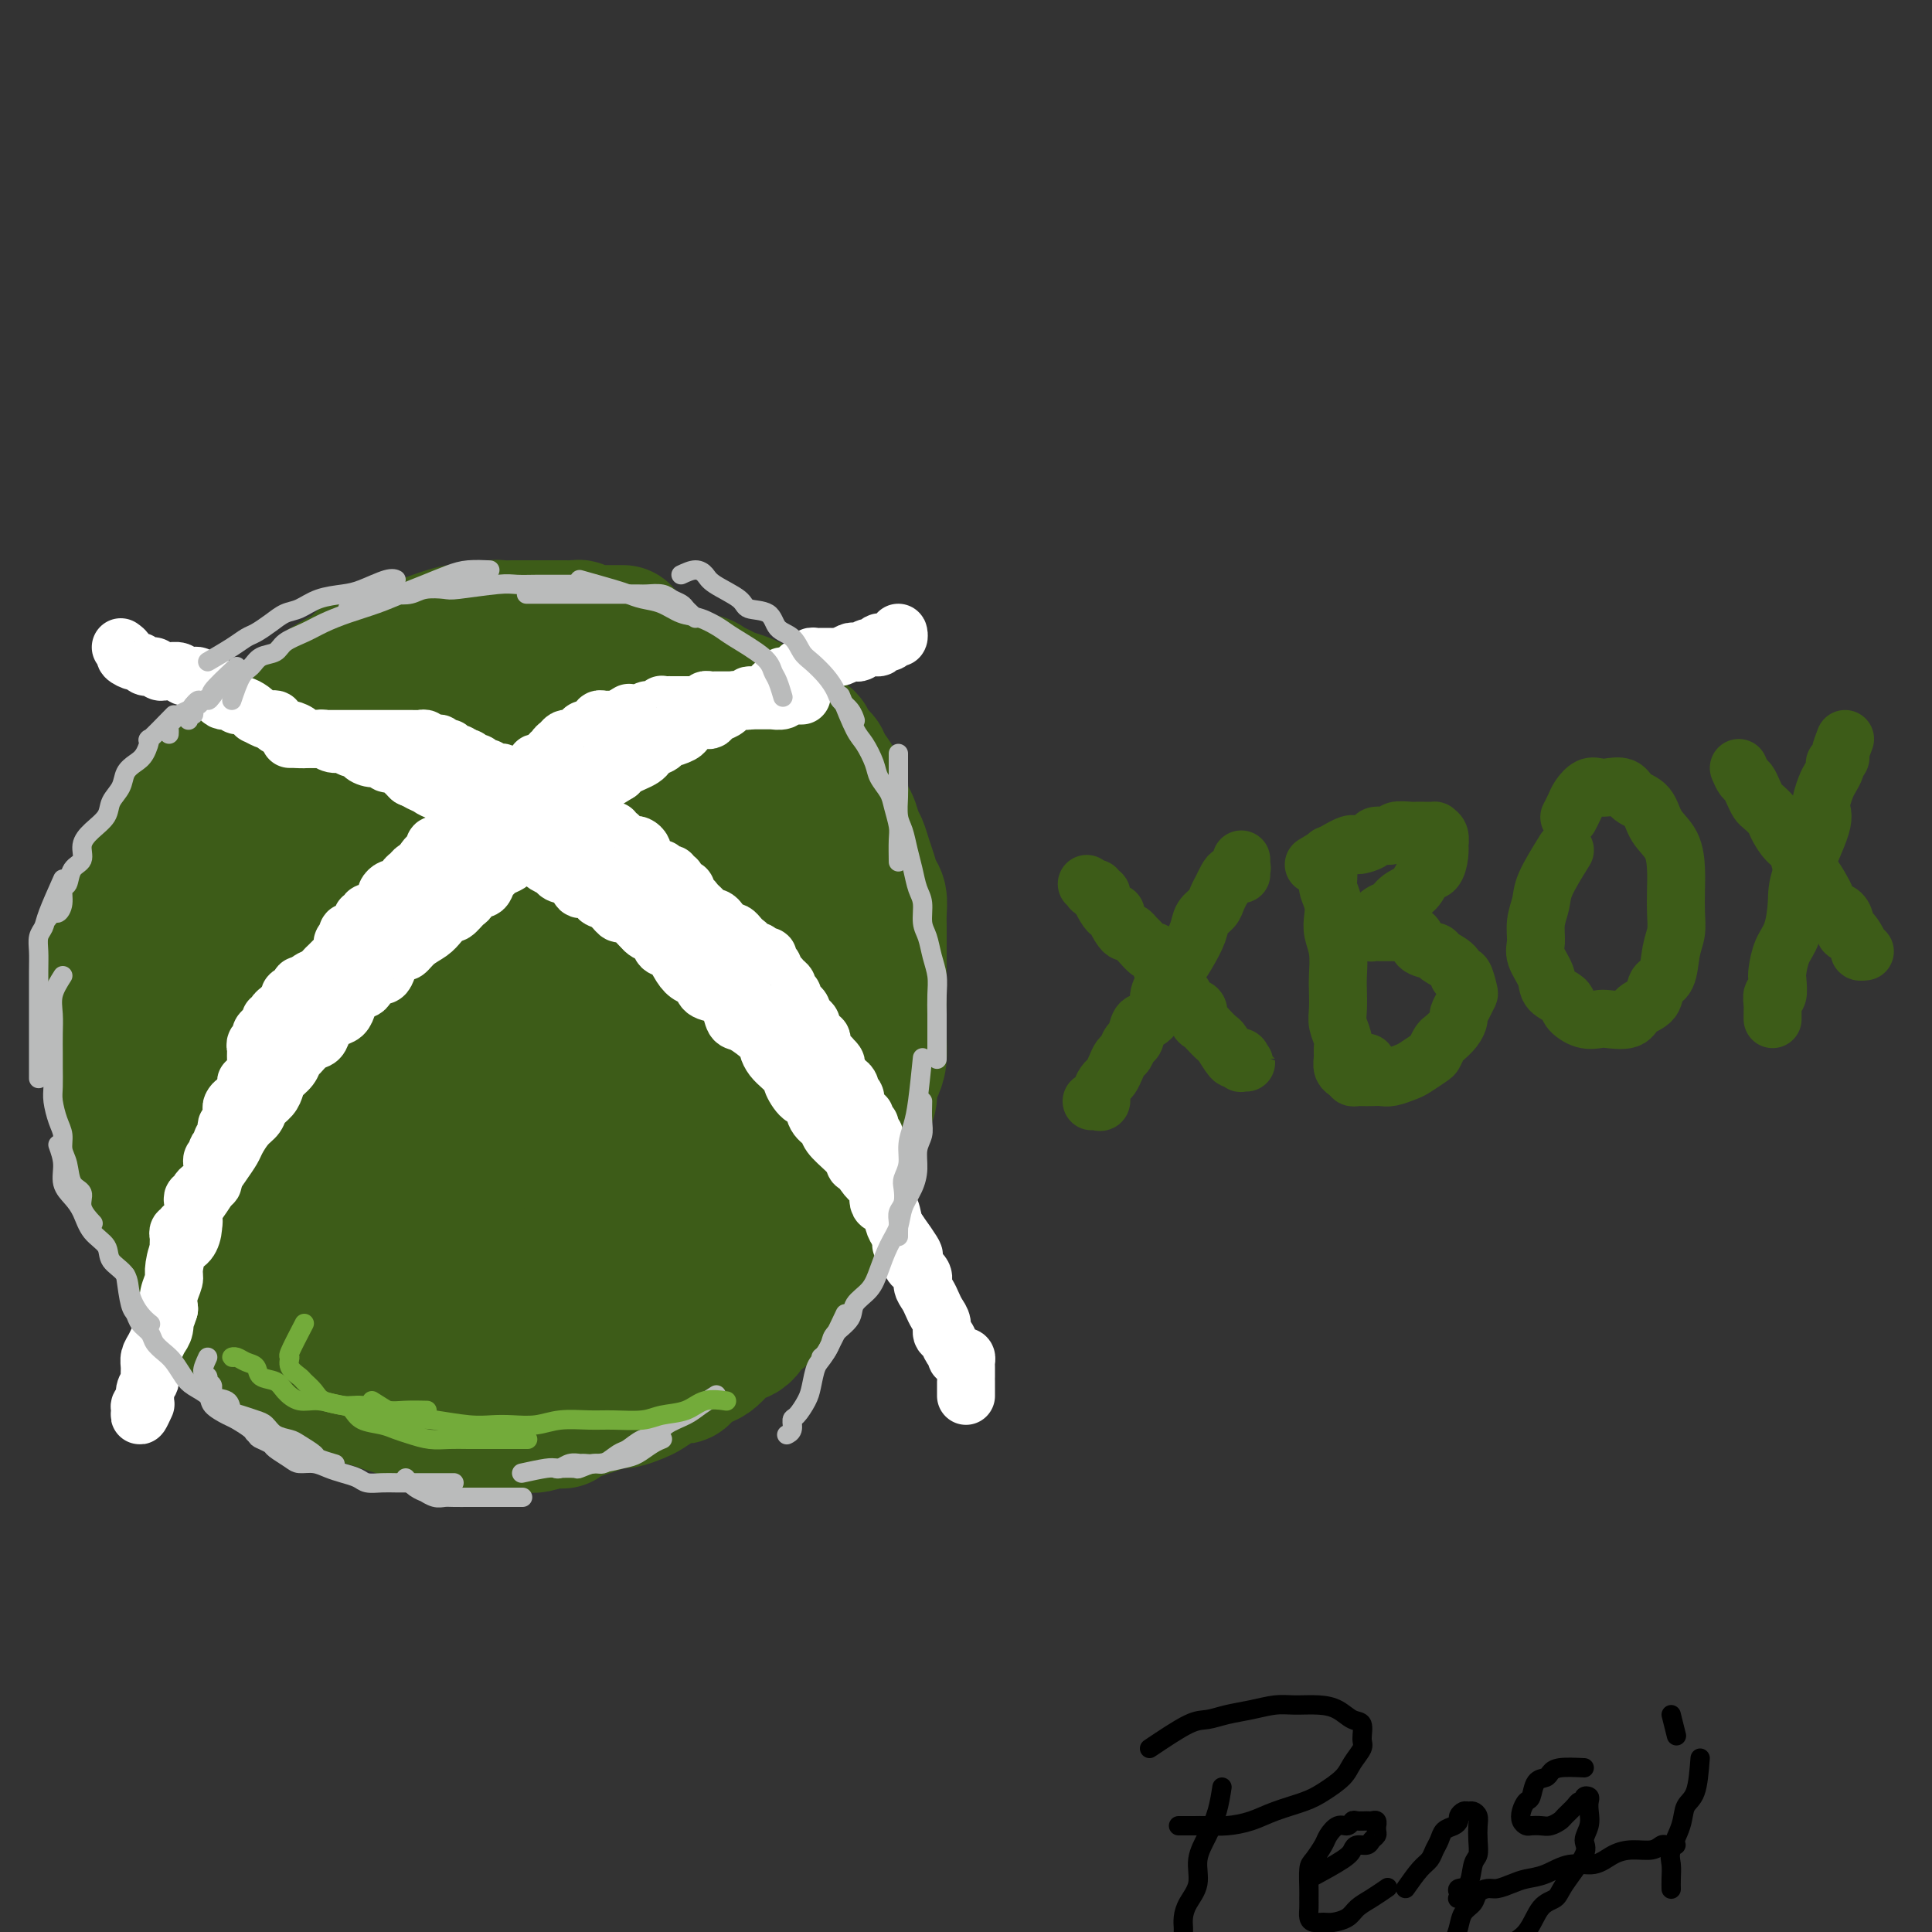 <svg viewBox='0 0 400 400' version='1.1' xmlns='http://www.w3.org/2000/svg' xmlns:xlink='http://www.w3.org/1999/xlink'><rect x="0" y="0" width="400" height="400" fill="#333333" stroke="none"/><g fill='none' stroke='rgb(61,92,24)' stroke-width='28' stroke-linecap='round' stroke-linejoin='round'><path d='M129,131c-0.477,-0.000 -0.954,-0.000 -1,0c-0.046,0.000 0.340,0.000 0,0c-0.340,-0.000 -1.404,-0.000 -2,0c-0.596,0.000 -0.724,0.001 -1,0c-0.276,-0.001 -0.700,-0.004 -1,0c-0.300,0.004 -0.476,0.015 -1,0c-0.524,-0.015 -1.397,-0.057 -2,0c-0.603,0.057 -0.935,0.211 -1,0c-0.065,-0.211 0.138,-0.789 0,-1c-0.138,-0.211 -0.619,-0.057 -1,0c-0.381,0.057 -0.664,0.015 -1,0c-0.336,-0.015 -0.725,-0.004 -1,0c-0.275,0.004 -0.435,0.001 -1,0c-0.565,-0.001 -1.534,-0.000 -2,0c-0.466,0.000 -0.428,0.000 -1,0c-0.572,-0.000 -1.753,0.000 -2,0c-0.247,-0.000 0.439,-0.001 0,0c-0.439,0.001 -2.003,0.004 -3,0c-0.997,-0.004 -1.426,-0.015 -2,0c-0.574,0.015 -1.294,0.055 -2,0c-0.706,-0.055 -1.397,-0.204 -2,0c-0.603,0.204 -1.116,0.762 -2,1c-0.884,0.238 -2.138,0.158 -3,0c-0.862,-0.158 -1.333,-0.392 -3,0c-1.667,0.392 -4.530,1.412 -6,2c-1.470,0.588 -1.547,0.745 -2,1c-0.453,0.255 -1.281,0.607 -2,1c-0.719,0.393 -1.329,0.825 -2,1c-0.671,0.175 -1.402,0.093 -2,0c-0.598,-0.093 -1.063,-0.197 -2,0c-0.937,0.197 -2.347,0.696 -3,1c-0.653,0.304 -0.549,0.413 -1,1c-0.451,0.587 -1.458,1.653 -2,2c-0.542,0.347 -0.621,-0.024 -1,0c-0.379,0.024 -1.060,0.444 -2,1c-0.940,0.556 -2.139,1.247 -3,2c-0.861,0.753 -1.385,1.566 -2,2c-0.615,0.434 -1.320,0.487 -2,1c-0.680,0.513 -1.333,1.484 -2,2c-0.667,0.516 -1.347,0.576 -2,1c-0.653,0.424 -1.278,1.213 -2,2c-0.722,0.787 -1.541,1.572 -2,2c-0.459,0.428 -0.560,0.499 -1,1c-0.440,0.501 -1.221,1.434 -2,2c-0.779,0.566 -1.557,0.767 -2,1c-0.443,0.233 -0.551,0.499 -1,1c-0.449,0.501 -1.237,1.236 -2,2c-0.763,0.764 -1.500,1.555 -2,2c-0.500,0.445 -0.763,0.543 -1,1c-0.237,0.457 -0.447,1.275 -1,2c-0.553,0.725 -1.447,1.359 -2,2c-0.553,0.641 -0.764,1.288 -1,2c-0.236,0.712 -0.496,1.489 -1,2c-0.504,0.511 -1.252,0.755 -2,1'/><path d='M36,172c-6.227,5.831 -2.294,2.910 -1,2c1.294,-0.910 -0.052,0.193 -1,1c-0.948,0.807 -1.497,1.318 -2,2c-0.503,0.682 -0.961,1.533 -1,2c-0.039,0.467 0.339,0.549 0,1c-0.339,0.451 -1.397,1.272 -2,2c-0.603,0.728 -0.753,1.364 -1,2c-0.247,0.636 -0.592,1.273 -1,2c-0.408,0.727 -0.879,1.546 -1,2c-0.121,0.454 0.107,0.544 0,1c-0.107,0.456 -0.551,1.276 -1,2c-0.449,0.724 -0.905,1.350 -1,2c-0.095,0.650 0.171,1.324 0,2c-0.171,0.676 -0.778,1.354 -1,2c-0.222,0.646 -0.060,1.260 0,2c0.060,0.740 0.016,1.604 0,2c-0.016,0.396 -0.004,0.323 0,1c0.004,0.677 0.000,2.105 0,3c-0.000,0.895 0.004,1.257 0,2c-0.004,0.743 -0.016,1.866 0,3c0.016,1.134 0.059,2.280 0,3c-0.059,0.720 -0.222,1.016 0,2c0.222,0.984 0.828,2.657 1,4c0.172,1.343 -0.090,2.356 0,3c0.090,0.644 0.531,0.920 1,2c0.469,1.080 0.966,2.964 1,4c0.034,1.036 -0.394,1.225 0,2c0.394,0.775 1.611,2.137 2,3c0.389,0.863 -0.051,1.227 0,2c0.051,0.773 0.591,1.954 1,3c0.409,1.046 0.687,1.956 1,3c0.313,1.044 0.661,2.222 1,3c0.339,0.778 0.667,1.157 1,2c0.333,0.843 0.669,2.151 1,3c0.331,0.849 0.656,1.239 1,2c0.344,0.761 0.707,1.893 1,3c0.293,1.107 0.515,2.187 1,3c0.485,0.813 1.232,1.357 2,2c0.768,0.643 1.558,1.383 2,2c0.442,0.617 0.538,1.110 1,2c0.462,0.890 1.291,2.177 2,3c0.709,0.823 1.299,1.183 2,2c0.701,0.817 1.515,2.093 2,3c0.485,0.907 0.643,1.447 1,2c0.357,0.553 0.914,1.120 2,2c1.086,0.880 2.703,2.072 4,3c1.297,0.928 2.276,1.592 3,2c0.724,0.408 1.194,0.560 2,1c0.806,0.440 1.948,1.168 3,2c1.052,0.832 2.014,1.767 3,2c0.986,0.233 1.997,-0.235 3,0c1.003,0.235 1.998,1.175 3,2c1.002,0.825 2.011,1.535 3,2c0.989,0.465 1.959,0.684 3,1c1.041,0.316 2.155,0.730 3,1c0.845,0.270 1.422,0.398 3,1c1.578,0.602 4.155,1.678 6,2c1.845,0.322 2.956,-0.110 4,0c1.044,0.110 2.022,0.762 3,1c0.978,0.238 1.957,0.064 3,0c1.043,-0.064 2.152,-0.016 3,0c0.848,0.016 1.437,0.002 2,0c0.563,-0.002 1.099,0.010 2,0c0.901,-0.010 2.166,-0.041 3,0c0.834,0.041 1.238,0.155 2,0c0.762,-0.155 1.881,-0.577 3,-1'/><path d='M114,294c4.054,0.110 1.690,0.384 2,0c0.310,-0.384 3.294,-1.427 5,-2c1.706,-0.573 2.132,-0.677 3,-1c0.868,-0.323 2.176,-0.863 3,-1c0.824,-0.137 1.165,0.131 2,0c0.835,-0.131 2.164,-0.662 3,-1c0.836,-0.338 1.178,-0.485 2,-1c0.822,-0.515 2.125,-1.399 3,-2c0.875,-0.601 1.322,-0.920 2,-1c0.678,-0.080 1.585,0.078 2,0c0.415,-0.078 0.337,-0.392 1,-1c0.663,-0.608 2.068,-1.509 3,-2c0.932,-0.491 1.390,-0.574 2,-1c0.610,-0.426 1.371,-1.197 2,-2c0.629,-0.803 1.127,-1.638 2,-2c0.873,-0.362 2.120,-0.252 3,-1c0.880,-0.748 1.392,-2.354 2,-3c0.608,-0.646 1.310,-0.333 2,-1c0.690,-0.667 1.367,-2.315 2,-3c0.633,-0.685 1.221,-0.408 2,-1c0.779,-0.592 1.748,-2.053 2,-3c0.252,-0.947 -0.213,-1.380 0,-2c0.213,-0.620 1.102,-1.428 2,-2c0.898,-0.572 1.804,-0.908 2,-2c0.196,-1.092 -0.317,-2.940 0,-4c0.317,-1.060 1.465,-1.333 2,-2c0.535,-0.667 0.458,-1.730 1,-3c0.542,-1.270 1.704,-2.748 2,-4c0.296,-1.252 -0.275,-2.280 0,-3c0.275,-0.720 1.397,-1.133 2,-2c0.603,-0.867 0.686,-2.190 1,-3c0.314,-0.810 0.859,-1.108 1,-2c0.141,-0.892 -0.121,-2.378 0,-3c0.121,-0.622 0.624,-0.378 1,-1c0.376,-0.622 0.626,-2.108 1,-3c0.374,-0.892 0.871,-1.189 1,-2c0.129,-0.811 -0.109,-2.135 0,-3c0.109,-0.865 0.565,-1.270 1,-2c0.435,-0.730 0.849,-1.785 1,-3c0.151,-1.215 0.041,-2.591 0,-4c-0.041,-1.409 -0.011,-2.850 0,-4c0.011,-1.150 0.003,-2.008 0,-3c-0.003,-0.992 -0.001,-2.117 0,-3c0.001,-0.883 -0.000,-1.523 0,-3c0.000,-1.477 0.001,-3.789 0,-5c-0.001,-1.211 -0.003,-1.321 0,-2c0.003,-0.679 0.012,-1.928 0,-3c-0.012,-1.072 -0.045,-1.966 0,-3c0.045,-1.034 0.167,-2.206 0,-3c-0.167,-0.794 -0.622,-1.209 -1,-2c-0.378,-0.791 -0.678,-1.958 -1,-3c-0.322,-1.042 -0.667,-1.958 -1,-3c-0.333,-1.042 -0.654,-2.208 -1,-3c-0.346,-0.792 -0.718,-1.208 -1,-2c-0.282,-0.792 -0.475,-1.959 -1,-3c-0.525,-1.041 -1.382,-1.956 -2,-3c-0.618,-1.044 -0.996,-2.219 -1,-3c-0.004,-0.781 0.365,-1.170 0,-2c-0.365,-0.830 -1.464,-2.102 -2,-3c-0.536,-0.898 -0.510,-1.423 -1,-2c-0.490,-0.577 -1.496,-1.206 -2,-2c-0.504,-0.794 -0.505,-1.754 -1,-2c-0.495,-0.246 -1.483,0.223 -2,0c-0.517,-0.223 -0.562,-1.137 -1,-2c-0.438,-0.863 -1.268,-1.675 -2,-2c-0.732,-0.325 -1.366,-0.162 -2,0'/><path d='M160,149c-2.055,-1.952 -1.691,-1.833 -2,-2c-0.309,-0.167 -1.290,-0.622 -2,-1c-0.710,-0.378 -1.148,-0.680 -2,-1c-0.852,-0.320 -2.119,-0.659 -3,-1c-0.881,-0.341 -1.377,-0.684 -2,-1c-0.623,-0.316 -1.373,-0.605 -2,-1c-0.627,-0.395 -1.130,-0.894 -2,-1c-0.870,-0.106 -2.105,0.183 -3,0c-0.895,-0.183 -1.449,-0.838 -2,-1c-0.551,-0.162 -1.100,0.168 -3,0c-1.900,-0.168 -5.152,-0.834 -7,-1c-1.848,-0.166 -2.294,0.167 -3,0c-0.706,-0.167 -1.674,-0.833 -3,-1c-1.326,-0.167 -3.012,0.165 -4,0c-0.988,-0.165 -1.278,-0.829 -2,-1c-0.722,-0.171 -1.874,0.150 -3,0c-1.126,-0.150 -2.225,-0.770 -3,-1c-0.775,-0.230 -1.224,-0.069 -2,0c-0.776,0.069 -1.877,0.045 -3,0c-1.123,-0.045 -2.267,-0.111 -3,0c-0.733,0.111 -1.055,0.400 -2,1c-0.945,0.600 -2.511,1.512 -4,2c-1.489,0.488 -2.899,0.554 -4,1c-1.101,0.446 -1.891,1.274 -3,2c-1.109,0.726 -2.536,1.351 -4,2c-1.464,0.649 -2.964,1.324 -4,2c-1.036,0.676 -1.607,1.354 -3,2c-1.393,0.646 -3.607,1.261 -5,2c-1.393,0.739 -1.964,1.601 -3,2c-1.036,0.399 -2.538,0.333 -4,1c-1.462,0.667 -2.885,2.067 -4,3c-1.115,0.933 -1.922,1.400 -3,2c-1.078,0.600 -2.427,1.333 -4,3c-1.573,1.667 -3.371,4.269 -5,6c-1.629,1.731 -3.089,2.593 -4,4c-0.911,1.407 -1.274,3.361 -2,5c-0.726,1.639 -1.816,2.964 -3,5c-1.184,2.036 -2.464,4.783 -3,7c-0.536,2.217 -0.328,3.904 -1,6c-0.672,2.096 -2.222,4.601 -3,7c-0.778,2.399 -0.783,4.693 -1,7c-0.217,2.307 -0.647,4.627 -1,7c-0.353,2.373 -0.629,4.801 -1,7c-0.371,2.199 -0.838,4.171 -1,6c-0.162,1.829 -0.017,3.514 0,5c0.017,1.486 -0.092,2.772 0,4c0.092,1.228 0.384,2.399 1,4c0.616,1.601 1.556,3.633 2,5c0.444,1.367 0.392,2.069 1,3c0.608,0.931 1.876,2.093 3,3c1.124,0.907 2.103,1.561 3,2c0.897,0.439 1.710,0.662 3,1c1.290,0.338 3.057,0.791 5,1c1.943,0.209 4.063,0.174 6,0c1.937,-0.174 3.690,-0.487 6,-1c2.310,-0.513 5.178,-1.226 8,-2c2.822,-0.774 5.598,-1.610 8,-3c2.402,-1.390 4.431,-3.334 7,-5c2.569,-1.666 5.679,-3.053 8,-5c2.321,-1.947 3.854,-4.452 6,-7c2.146,-2.548 4.907,-5.139 7,-8c2.093,-2.861 3.520,-5.994 5,-9c1.480,-3.006 3.014,-5.886 4,-9c0.986,-3.114 1.425,-6.461 2,-10c0.575,-3.539 1.288,-7.269 2,-11'/><path d='M119,186c1.231,-6.280 0.308,-6.979 0,-9c-0.308,-2.021 0.001,-5.365 0,-8c-0.001,-2.635 -0.310,-4.561 -1,-6c-0.690,-1.439 -1.760,-2.392 -3,-3c-1.240,-0.608 -2.649,-0.871 -4,-1c-1.351,-0.129 -2.644,-0.123 -4,0c-1.356,0.123 -2.774,0.363 -5,1c-2.226,0.637 -5.258,1.672 -8,3c-2.742,1.328 -5.193,2.948 -8,5c-2.807,2.052 -5.970,4.536 -9,7c-3.030,2.464 -5.929,4.907 -9,8c-3.071,3.093 -6.316,6.834 -9,10c-2.684,3.166 -4.809,5.757 -7,9c-2.191,3.243 -4.450,7.139 -6,11c-1.550,3.861 -2.390,7.688 -3,11c-0.610,3.312 -0.988,6.108 -1,9c-0.012,2.892 0.343,5.879 1,8c0.657,2.121 1.618,3.377 3,5c1.382,1.623 3.186,3.612 5,5c1.814,1.388 3.636,2.174 6,3c2.364,0.826 5.268,1.691 8,2c2.732,0.309 5.292,0.062 8,0c2.708,-0.062 5.563,0.060 8,0c2.437,-0.060 4.456,-0.301 7,-1c2.544,-0.699 5.615,-1.856 8,-3c2.385,-1.144 4.086,-2.275 6,-4c1.914,-1.725 4.043,-4.044 6,-6c1.957,-1.956 3.742,-3.550 5,-6c1.258,-2.450 1.988,-5.756 3,-9c1.012,-3.244 2.305,-6.428 3,-10c0.695,-3.572 0.793,-7.534 1,-11c0.207,-3.466 0.525,-6.438 0,-10c-0.525,-3.562 -1.891,-7.715 -3,-11c-1.109,-3.285 -1.960,-5.700 -3,-8c-1.040,-2.300 -2.270,-4.483 -4,-6c-1.730,-1.517 -3.961,-2.367 -6,-3c-2.039,-0.633 -3.887,-1.049 -6,-1c-2.113,0.049 -4.490,0.564 -7,2c-2.510,1.436 -5.154,3.792 -8,6c-2.846,2.208 -5.896,4.267 -9,7c-3.104,2.733 -6.263,6.139 -9,10c-2.737,3.861 -5.052,8.177 -8,12c-2.948,3.823 -6.528,7.152 -9,11c-2.472,3.848 -3.835,8.214 -5,12c-1.165,3.786 -2.132,6.994 -3,10c-0.868,3.006 -1.638,5.812 -2,8c-0.362,2.188 -0.315,3.757 0,5c0.315,1.243 0.900,2.158 2,3c1.100,0.842 2.717,1.609 4,2c1.283,0.391 2.234,0.407 4,0c1.766,-0.407 4.347,-1.235 7,-2c2.653,-0.765 5.379,-1.465 8,-3c2.621,-1.535 5.139,-3.906 8,-6c2.861,-2.094 6.067,-3.913 9,-6c2.933,-2.087 5.595,-4.442 8,-7c2.405,-2.558 4.552,-5.318 7,-8c2.448,-2.682 5.195,-5.287 7,-8c1.805,-2.713 2.668,-5.536 4,-8c1.332,-2.464 3.132,-4.569 4,-7c0.868,-2.431 0.804,-5.186 1,-7c0.196,-1.814 0.652,-2.685 1,-4c0.348,-1.315 0.587,-3.073 0,-4c-0.587,-0.927 -2.000,-1.022 -3,-1c-1.000,0.022 -1.588,0.160 -3,0c-1.412,-0.160 -3.649,-0.620 -6,0c-2.351,0.620 -4.814,2.320 -7,4c-2.186,1.680 -4.093,3.340 -6,5'/><path d='M87,193c-3.142,2.380 -4.497,3.831 -7,6c-2.503,2.169 -6.153,5.056 -9,8c-2.847,2.944 -4.892,5.947 -7,9c-2.108,3.053 -4.280,6.158 -6,9c-1.720,2.842 -2.989,5.420 -4,8c-1.011,2.580 -1.763,5.161 -2,7c-0.237,1.839 0.042,2.935 0,4c-0.042,1.065 -0.405,2.100 0,3c0.405,0.900 1.576,1.666 3,2c1.424,0.334 3.099,0.238 5,0c1.901,-0.238 4.026,-0.616 6,-1c1.974,-0.384 3.797,-0.774 6,-2c2.203,-1.226 4.786,-3.286 7,-5c2.214,-1.714 4.059,-3.080 6,-5c1.941,-1.920 3.977,-4.394 6,-7c2.023,-2.606 4.033,-5.343 6,-8c1.967,-2.657 3.889,-5.235 5,-8c1.111,-2.765 1.410,-5.718 2,-9c0.590,-3.282 1.472,-6.892 2,-10c0.528,-3.108 0.702,-5.712 1,-8c0.298,-2.288 0.720,-4.259 1,-6c0.280,-1.741 0.417,-3.253 0,-4c-0.417,-0.747 -1.387,-0.728 -2,-1c-0.613,-0.272 -0.869,-0.834 -2,0c-1.131,0.834 -3.136,3.064 -5,5c-1.864,1.936 -3.585,3.578 -6,6c-2.415,2.422 -5.524,5.625 -8,9c-2.476,3.375 -4.320,6.921 -7,11c-2.680,4.079 -6.196,8.690 -9,13c-2.804,4.310 -4.896,8.320 -7,12c-2.104,3.680 -4.220,7.032 -6,10c-1.780,2.968 -3.224,5.554 -4,8c-0.776,2.446 -0.884,4.753 -1,6c-0.116,1.247 -0.239,1.432 0,2c0.239,0.568 0.841,1.517 2,2c1.159,0.483 2.877,0.499 5,0c2.123,-0.499 4.653,-1.512 7,-3c2.347,-1.488 4.511,-3.449 7,-5c2.489,-1.551 5.302,-2.690 8,-5c2.698,-2.310 5.281,-5.790 8,-9c2.719,-3.210 5.574,-6.148 8,-9c2.426,-2.852 4.422,-5.616 7,-9c2.578,-3.384 5.737,-7.388 8,-11c2.263,-3.612 3.628,-6.831 5,-10c1.372,-3.169 2.751,-6.288 4,-9c1.249,-2.712 2.369,-5.015 3,-7c0.631,-1.985 0.772,-3.650 1,-5c0.228,-1.350 0.543,-2.385 0,-3c-0.543,-0.615 -1.946,-0.808 -3,-1c-1.054,-0.192 -1.761,-0.382 -3,0c-1.239,0.382 -3.011,1.334 -5,2c-1.989,0.666 -4.195,1.044 -6,2c-1.805,0.956 -3.210,2.489 -5,4c-1.790,1.511 -3.964,3.000 -6,5c-2.036,2.000 -3.935,4.510 -6,7c-2.065,2.490 -4.295,4.961 -6,8c-1.705,3.039 -2.886,6.647 -4,10c-1.114,3.353 -2.163,6.453 -3,10c-0.837,3.547 -1.464,7.543 -2,11c-0.536,3.457 -0.982,6.376 -1,9c-0.018,2.624 0.394,4.954 1,7c0.606,2.046 1.408,3.808 3,5c1.592,1.192 3.973,1.814 6,2c2.027,0.186 3.698,-0.064 6,0c2.302,0.064 5.235,0.440 8,0c2.765,-0.440 5.361,-1.697 8,-3c2.639,-1.303 5.319,-2.651 8,-4'/><path d='M114,248c3.706,-2.113 4.973,-3.894 7,-6c2.027,-2.106 4.816,-4.536 7,-7c2.184,-2.464 3.763,-4.963 5,-8c1.237,-3.037 2.134,-6.613 3,-10c0.866,-3.387 1.703,-6.587 2,-10c0.297,-3.413 0.053,-7.040 0,-10c-0.053,-2.960 0.085,-5.253 0,-8c-0.085,-2.747 -0.394,-5.949 -1,-8c-0.606,-2.051 -1.508,-2.952 -4,-4c-2.492,-1.048 -6.576,-2.242 -9,-3c-2.424,-0.758 -3.190,-1.080 -5,-1c-1.810,0.080 -4.663,0.561 -7,1c-2.337,0.439 -4.159,0.837 -6,2c-1.841,1.163 -3.703,3.092 -6,5c-2.297,1.908 -5.030,3.797 -7,6c-1.970,2.203 -3.175,4.721 -5,8c-1.825,3.279 -4.268,7.319 -6,11c-1.732,3.681 -2.754,7.002 -4,11c-1.246,3.998 -2.716,8.673 -4,13c-1.284,4.327 -2.383,8.305 -3,12c-0.617,3.695 -0.752,7.108 -1,10c-0.248,2.892 -0.607,5.264 0,7c0.607,1.736 2.182,2.837 4,4c1.818,1.163 3.880,2.389 6,3c2.120,0.611 4.297,0.606 7,0c2.703,-0.606 5.932,-1.815 9,-3c3.068,-1.185 5.975,-2.346 9,-4c3.025,-1.654 6.166,-3.802 9,-6c2.834,-2.198 5.359,-4.447 8,-7c2.641,-2.553 5.398,-5.410 8,-9c2.602,-3.590 5.049,-7.913 7,-11c1.951,-3.087 3.405,-4.940 5,-11c1.595,-6.060 3.329,-16.329 4,-22c0.671,-5.671 0.278,-6.744 0,-9c-0.278,-2.256 -0.442,-5.693 -1,-8c-0.558,-2.307 -1.512,-3.483 -3,-5c-1.488,-1.517 -3.511,-3.374 -5,-4c-1.489,-0.626 -2.443,-0.021 -4,0c-1.557,0.021 -3.715,-0.541 -6,0c-2.285,0.541 -4.697,2.186 -7,4c-2.303,1.814 -4.499,3.796 -7,6c-2.501,2.204 -5.309,4.631 -8,8c-2.691,3.369 -5.264,7.681 -8,12c-2.736,4.319 -5.634,8.646 -8,13c-2.366,4.354 -4.199,8.736 -6,13c-1.801,4.264 -3.569,8.410 -5,12c-1.431,3.590 -2.525,6.623 -3,9c-0.475,2.377 -0.332,4.099 0,6c0.332,1.901 0.854,3.980 2,5c1.146,1.020 2.915,0.981 5,1c2.085,0.019 4.486,0.096 7,0c2.514,-0.096 5.140,-0.364 8,-1c2.860,-0.636 5.953,-1.641 9,-3c3.047,-1.359 6.048,-3.073 9,-5c2.952,-1.927 5.855,-4.065 9,-6c3.145,-1.935 6.530,-3.665 9,-6c2.470,-2.335 4.023,-5.275 6,-8c1.977,-2.725 4.378,-5.234 6,-8c1.622,-2.766 2.465,-5.789 3,-9c0.535,-3.211 0.763,-6.611 1,-10c0.237,-3.389 0.483,-6.767 0,-10c-0.483,-3.233 -1.697,-6.320 -3,-9c-1.303,-2.680 -2.697,-4.952 -4,-7c-1.303,-2.048 -2.515,-3.871 -4,-5c-1.485,-1.129 -3.242,-1.565 -5,-2'/><path d='M133,167c-2.276,-1.062 -3.466,-0.217 -5,0c-1.534,0.217 -3.414,-0.193 -5,0c-1.586,0.193 -2.879,0.988 -6,4c-3.121,3.012 -8.070,8.240 -11,12c-2.930,3.760 -3.842,6.051 -5,9c-1.158,2.949 -2.561,6.555 -4,10c-1.439,3.445 -2.914,6.728 -4,10c-1.086,3.272 -1.783,6.532 -2,10c-0.217,3.468 0.048,7.142 0,10c-0.048,2.858 -0.407,4.899 0,7c0.407,2.101 1.580,4.263 3,6c1.420,1.737 3.087,3.050 5,4c1.913,0.950 4.074,1.537 6,2c1.926,0.463 3.619,0.801 6,1c2.381,0.199 5.451,0.258 8,0c2.549,-0.258 4.578,-0.834 7,-2c2.422,-1.166 5.237,-2.923 8,-5c2.763,-2.077 5.472,-4.473 8,-7c2.528,-2.527 4.873,-5.184 7,-8c2.127,-2.816 4.035,-5.791 6,-9c1.965,-3.209 3.986,-6.653 5,-10c1.014,-3.347 1.022,-6.597 1,-10c-0.022,-3.403 -0.072,-6.958 0,-10c0.072,-3.042 0.266,-5.572 0,-8c-0.266,-2.428 -0.992,-4.756 -2,-6c-1.008,-1.244 -2.299,-1.404 -4,-2c-1.701,-0.596 -3.811,-1.629 -6,-2c-2.189,-0.371 -4.457,-0.082 -6,0c-1.543,0.082 -2.362,-0.045 -6,3c-3.638,3.045 -10.094,9.260 -14,13c-3.906,3.740 -5.262,5.004 -7,8c-1.738,2.996 -3.856,7.724 -6,12c-2.144,4.276 -4.312,8.100 -6,12c-1.688,3.900 -2.894,7.877 -4,12c-1.106,4.123 -2.111,8.392 -3,12c-0.889,3.608 -1.661,6.553 -2,9c-0.339,2.447 -0.244,4.395 0,6c0.244,1.605 0.638,2.866 2,4c1.362,1.134 3.691,2.140 5,3c1.309,0.860 1.598,1.574 5,1c3.402,-0.574 9.916,-2.435 14,-4c4.084,-1.565 5.738,-2.833 8,-5c2.262,-2.167 5.134,-5.231 8,-8c2.866,-2.769 5.728,-5.242 8,-8c2.272,-2.758 3.954,-5.800 6,-9c2.046,-3.200 4.454,-6.559 6,-10c1.546,-3.441 2.229,-6.964 3,-10c0.771,-3.036 1.630,-5.584 2,-8c0.370,-2.416 0.249,-4.699 0,-7c-0.249,-2.301 -0.628,-4.619 -1,-6c-0.372,-1.381 -0.739,-1.825 -3,-3c-2.261,-1.175 -6.418,-3.083 -9,-4c-2.582,-0.917 -3.590,-0.845 -5,-1c-1.410,-0.155 -3.223,-0.539 -5,0c-1.777,0.539 -3.519,1.999 -5,3c-1.481,1.001 -2.702,1.543 -4,3c-1.298,1.457 -2.674,3.829 -4,6c-1.326,2.171 -2.603,4.141 -4,7c-1.397,2.859 -2.913,6.609 -4,10c-1.087,3.391 -1.745,6.424 -3,10c-1.255,3.576 -3.107,7.693 -4,11c-0.893,3.307 -0.827,5.802 -1,9c-0.173,3.198 -0.587,7.099 -1,11'/><path d='M109,255c0.086,3.713 1.301,2.994 2,3c0.699,0.006 0.881,0.736 2,1c1.119,0.264 3.177,0.061 5,0c1.823,-0.061 3.413,0.022 5,0c1.587,-0.022 3.170,-0.147 5,-1c1.830,-0.853 3.907,-2.434 6,-4c2.093,-1.566 4.201,-3.118 6,-5c1.799,-1.882 3.290,-4.095 5,-6c1.710,-1.905 3.638,-3.503 5,-6c1.362,-2.497 2.157,-5.893 3,-9c0.843,-3.107 1.733,-5.925 2,-9c0.267,-3.075 -0.090,-6.408 0,-10c0.090,-3.592 0.628,-7.442 0,-11c-0.628,-3.558 -2.422,-6.824 -4,-10c-1.578,-3.176 -2.941,-6.263 -4,-9c-1.059,-2.737 -1.815,-5.124 -3,-7c-1.185,-1.876 -2.799,-3.240 -4,-4c-1.201,-0.760 -1.990,-0.917 -3,-1c-1.010,-0.083 -2.239,-0.093 -3,0c-0.761,0.093 -1.052,0.290 -2,1c-0.948,0.710 -2.554,1.935 -4,3c-1.446,1.065 -2.731,1.972 -4,4c-1.269,2.028 -2.522,5.179 -4,8c-1.478,2.821 -3.181,5.312 -5,8c-1.819,2.688 -3.754,5.575 -6,9c-2.246,3.425 -4.801,7.390 -7,11c-2.199,3.610 -4.040,6.867 -6,10c-1.960,3.133 -4.040,6.143 -6,9c-1.960,2.857 -3.800,5.560 -5,8c-1.200,2.440 -1.760,4.617 -2,6c-0.240,1.383 -0.160,1.974 0,3c0.160,1.026 0.400,2.489 1,3c0.600,0.511 1.561,0.070 3,0c1.439,-0.070 3.356,0.231 5,0c1.644,-0.231 3.014,-0.996 5,-2c1.986,-1.004 4.589,-2.248 7,-4c2.411,-1.752 4.629,-4.011 7,-6c2.371,-1.989 4.894,-3.708 7,-6c2.106,-2.292 3.794,-5.158 6,-8c2.206,-2.842 4.928,-5.661 7,-9c2.072,-3.339 3.493,-7.196 5,-11c1.507,-3.804 3.099,-7.553 4,-11c0.901,-3.447 1.112,-6.591 2,-10c0.888,-3.409 2.454,-7.081 3,-10c0.546,-2.919 0.073,-5.083 0,-7c-0.073,-1.917 0.254,-3.586 0,-5c-0.254,-1.414 -1.089,-2.573 -2,-3c-0.911,-0.427 -1.896,-0.122 -3,0c-1.104,0.122 -2.326,0.061 -4,1c-1.674,0.939 -3.800,2.877 -6,5c-2.200,2.123 -4.473,4.430 -7,7c-2.527,2.570 -5.309,5.403 -8,9c-2.691,3.597 -5.291,7.957 -8,12c-2.709,4.043 -5.528,7.769 -8,12c-2.472,4.231 -4.596,8.967 -7,13c-2.404,4.033 -5.088,7.361 -7,11c-1.912,3.639 -3.051,7.587 -4,11c-0.949,3.413 -1.708,6.290 -2,9c-0.292,2.710 -0.117,5.251 0,7c0.117,1.749 0.177,2.704 1,4c0.823,1.296 2.409,2.931 4,4c1.591,1.069 3.186,1.571 5,2c1.814,0.429 3.848,0.783 6,1c2.152,0.217 4.422,0.295 7,0c2.578,-0.295 5.463,-0.964 8,-2c2.537,-1.036 4.725,-2.439 7,-4c2.275,-1.561 4.638,-3.281 7,-5'/><path d='M124,255c3.032,-2.250 3.611,-3.374 5,-5c1.389,-1.626 3.587,-3.753 5,-6c1.413,-2.247 2.042,-4.613 3,-7c0.958,-2.387 2.247,-4.793 3,-7c0.753,-2.207 0.970,-4.215 1,-6c0.030,-1.785 -0.127,-3.348 0,-5c0.127,-1.652 0.537,-3.392 0,-4c-0.537,-0.608 -2.021,-0.085 -3,0c-0.979,0.085 -1.452,-0.270 -3,0c-1.548,0.270 -4.171,1.163 -6,2c-1.829,0.837 -2.865,1.618 -5,3c-2.135,1.382 -5.369,3.366 -8,5c-2.631,1.634 -4.659,2.918 -7,5c-2.341,2.082 -4.995,4.962 -7,7c-2.005,2.038 -3.360,3.233 -5,5c-1.640,1.767 -3.565,4.105 -5,6c-1.435,1.895 -2.379,3.347 -3,5c-0.621,1.653 -0.918,3.506 -1,5c-0.082,1.494 0.052,2.628 0,4c-0.052,1.372 -0.290,2.981 0,4c0.290,1.019 1.107,1.448 2,2c0.893,0.552 1.861,1.226 3,2c1.139,0.774 2.449,1.649 4,2c1.551,0.351 3.342,0.178 5,0c1.658,-0.178 3.183,-0.359 5,-1c1.817,-0.641 3.925,-1.740 6,-3c2.075,-1.260 4.117,-2.681 6,-4c1.883,-1.319 3.608,-2.535 5,-4c1.392,-1.465 2.451,-3.177 4,-5c1.549,-1.823 3.589,-3.756 5,-5c1.411,-1.244 2.195,-1.798 3,-3c0.805,-1.202 1.631,-3.052 2,-4c0.369,-0.948 0.280,-0.993 0,-1c-0.280,-0.007 -0.751,0.024 -1,0c-0.249,-0.024 -0.275,-0.103 -1,0c-0.725,0.103 -2.148,0.386 -3,1c-0.852,0.614 -1.131,1.558 -2,2c-0.869,0.442 -2.328,0.384 -3,1c-0.672,0.616 -0.558,1.908 -1,3c-0.442,1.092 -1.439,1.984 -2,3c-0.561,1.016 -0.687,2.157 -1,3c-0.313,0.843 -0.812,1.389 -1,2c-0.188,0.611 -0.066,1.288 0,2c0.066,0.712 0.076,1.461 0,2c-0.076,0.539 -0.239,0.870 0,1c0.239,0.130 0.878,0.060 1,0c0.122,-0.060 -0.273,-0.109 0,0c0.273,0.109 1.214,0.376 2,0c0.786,-0.376 1.418,-1.396 2,-2c0.582,-0.604 1.114,-0.792 2,-1c0.886,-0.208 2.125,-0.437 3,-1c0.875,-0.563 1.386,-1.460 2,-2c0.614,-0.540 1.331,-0.722 2,-1c0.669,-0.278 1.291,-0.652 2,-1c0.709,-0.348 1.504,-0.669 2,-1c0.496,-0.331 0.694,-0.670 1,-1c0.306,-0.330 0.719,-0.650 1,-1c0.281,-0.350 0.430,-0.730 1,-1c0.570,-0.270 1.560,-0.429 2,-1c0.440,-0.571 0.331,-1.554 1,-2c0.669,-0.446 2.118,-0.357 3,-1c0.882,-0.643 1.199,-2.019 2,-3c0.801,-0.981 2.086,-1.566 3,-2c0.914,-0.434 1.457,-0.717 2,-1'/><path d='M157,240c5.721,-3.331 3.022,-0.660 2,0c-1.022,0.660 -0.368,-0.692 0,-1c0.368,-0.308 0.449,0.428 0,1c-0.449,0.572 -1.430,0.979 -2,1c-0.570,0.021 -0.730,-0.344 -1,0c-0.270,0.344 -0.651,1.398 -1,2c-0.349,0.602 -0.668,0.753 -1,1c-0.332,0.247 -0.678,0.591 -1,1c-0.322,0.409 -0.621,0.883 -1,1c-0.379,0.117 -0.837,-0.123 -1,0c-0.163,0.123 -0.030,0.607 0,1c0.030,0.393 -0.045,0.694 0,1c0.045,0.306 0.208,0.618 0,1c-0.208,0.382 -0.787,0.834 -1,1c-0.213,0.166 -0.061,0.048 0,0c0.061,-0.048 0.030,-0.024 0,0'/></g>
<g fill='none' stroke='rgb(255,255,255)' stroke-width='12' stroke-linecap='round' stroke-linejoin='round'><path d='M186,132c-0.027,-0.545 -0.054,-1.089 0,-1c0.054,0.089 0.188,0.813 0,1c-0.188,0.187 -0.697,-0.161 -1,0c-0.303,0.161 -0.399,0.831 -1,1c-0.601,0.169 -1.705,-0.165 -2,0c-0.295,0.165 0.220,0.828 0,1c-0.220,0.172 -1.176,-0.146 -2,0c-0.824,0.146 -1.517,0.757 -2,1c-0.483,0.243 -0.756,0.118 -1,0c-0.244,-0.118 -0.461,-0.228 -1,0c-0.539,0.228 -1.401,0.793 -2,1c-0.599,0.207 -0.934,0.055 -1,0c-0.066,-0.055 0.137,-0.015 0,0c-0.137,0.015 -0.615,0.003 -1,0c-0.385,-0.003 -0.676,0.002 -1,0c-0.324,-0.002 -0.682,-0.012 -1,0c-0.318,0.012 -0.596,0.044 -1,0c-0.404,-0.044 -0.933,-0.166 -1,0c-0.067,0.166 0.329,0.618 0,1c-0.329,0.382 -1.383,0.694 -2,1c-0.617,0.306 -0.795,0.607 -1,1c-0.205,0.393 -0.435,0.879 -1,1c-0.565,0.121 -1.463,-0.121 -2,0c-0.537,0.121 -0.712,0.606 -1,1c-0.288,0.394 -0.688,0.698 -1,1c-0.312,0.302 -0.535,0.603 -1,1c-0.465,0.397 -1.171,0.890 -2,1c-0.829,0.110 -1.780,-0.164 -2,0c-0.220,0.164 0.293,0.765 0,1c-0.293,0.235 -1.392,0.104 -2,0c-0.608,-0.104 -0.727,-0.182 -1,0c-0.273,0.182 -0.702,0.623 -1,1c-0.298,0.377 -0.465,0.689 -1,1c-0.535,0.311 -1.439,0.622 -2,1c-0.561,0.378 -0.781,0.822 -1,1c-0.219,0.178 -0.438,0.089 -1,0c-0.562,-0.089 -1.467,-0.177 -2,0c-0.533,0.177 -0.693,0.621 -1,1c-0.307,0.379 -0.760,0.693 -1,1c-0.240,0.307 -0.267,0.607 -1,1c-0.733,0.393 -2.171,0.879 -3,1c-0.829,0.121 -1.047,-0.122 -1,0c0.047,0.122 0.361,0.610 0,1c-0.361,0.390 -1.396,0.682 -2,1c-0.604,0.318 -0.778,0.663 -1,1c-0.222,0.337 -0.493,0.668 -1,1c-0.507,0.332 -1.252,0.666 -2,1c-0.748,0.334 -1.499,0.667 -2,1c-0.501,0.333 -0.750,0.667 -1,1'/><path d='M128,160c-6.833,4.195 -3.915,2.682 -3,2c0.915,-0.682 -0.174,-0.533 -1,0c-0.826,0.533 -1.391,1.451 -2,2c-0.609,0.549 -1.263,0.728 -2,1c-0.737,0.272 -1.558,0.637 -2,1c-0.442,0.363 -0.505,0.722 -1,1c-0.495,0.278 -1.423,0.473 -2,1c-0.577,0.527 -0.802,1.384 -1,2c-0.198,0.616 -0.368,0.991 -1,1c-0.632,0.009 -1.728,-0.350 -2,0c-0.272,0.350 0.278,1.407 0,2c-0.278,0.593 -1.383,0.722 -2,1c-0.617,0.278 -0.747,0.704 -1,1c-0.253,0.296 -0.631,0.461 -1,1c-0.369,0.539 -0.729,1.453 -1,2c-0.271,0.547 -0.453,0.729 -1,1c-0.547,0.271 -1.460,0.631 -2,1c-0.540,0.369 -0.708,0.747 -1,1c-0.292,0.253 -0.707,0.381 -1,1c-0.293,0.619 -0.464,1.729 -1,2c-0.536,0.271 -1.438,-0.297 -2,0c-0.562,0.297 -0.784,1.459 -1,2c-0.216,0.541 -0.427,0.463 -1,1c-0.573,0.537 -1.508,1.690 -2,2c-0.492,0.310 -0.542,-0.224 -1,0c-0.458,0.224 -1.326,1.207 -2,2c-0.674,0.793 -1.154,1.395 -2,2c-0.846,0.605 -2.058,1.212 -3,2c-0.942,0.788 -1.613,1.756 -2,2c-0.387,0.244 -0.489,-0.238 -1,0c-0.511,0.238 -1.433,1.195 -2,2c-0.567,0.805 -0.781,1.459 -1,2c-0.219,0.541 -0.444,0.970 -1,1c-0.556,0.030 -1.445,-0.340 -2,0c-0.555,0.340 -0.778,1.390 -1,2c-0.222,0.610 -0.443,0.778 -1,1c-0.557,0.222 -1.448,0.496 -2,1c-0.552,0.504 -0.763,1.238 -1,2c-0.237,0.762 -0.500,1.551 -1,2c-0.500,0.449 -1.237,0.558 -2,1c-0.763,0.442 -1.553,1.217 -2,2c-0.447,0.783 -0.553,1.575 -1,2c-0.447,0.425 -1.237,0.484 -2,1c-0.763,0.516 -1.500,1.489 -2,2c-0.500,0.511 -0.763,0.560 -1,1c-0.237,0.440 -0.449,1.273 -1,2c-0.551,0.727 -1.442,1.350 -2,2c-0.558,0.650 -0.782,1.328 -1,2c-0.218,0.672 -0.429,1.339 -1,2c-0.571,0.661 -1.500,1.317 -2,2c-0.500,0.683 -0.570,1.393 -1,2c-0.430,0.607 -1.218,1.111 -2,2c-0.782,0.889 -1.556,2.162 -2,3c-0.444,0.838 -0.556,1.240 -1,2c-0.444,0.760 -1.219,1.880 -2,3c-0.781,1.120 -1.568,2.242 -2,3c-0.432,0.758 -0.510,1.152 -1,2c-0.490,0.848 -1.392,2.150 -2,3c-0.608,0.850 -0.924,1.247 -1,2c-0.076,0.753 0.086,1.864 0,3c-0.086,1.136 -0.419,2.299 -1,3c-0.581,0.701 -1.410,0.939 -2,2c-0.590,1.061 -0.942,2.944 -1,4c-0.058,1.056 0.177,1.284 0,2c-0.177,0.716 -0.765,1.919 -1,3c-0.235,1.081 -0.118,2.041 0,3'/><path d='M35,271c-1.168,3.761 -1.087,2.162 -1,2c0.087,-0.162 0.181,1.111 0,2c-0.181,0.889 -0.637,1.394 -1,2c-0.363,0.606 -0.632,1.313 -1,2c-0.368,0.687 -0.835,1.353 -1,2c-0.165,0.647 -0.029,1.276 0,2c0.029,0.724 -0.049,1.542 0,2c0.049,0.458 0.224,0.556 0,1c-0.224,0.444 -0.845,1.235 -1,2c-0.155,0.765 0.158,1.504 0,2c-0.158,0.496 -0.788,0.749 -1,1c-0.212,0.251 -0.005,0.500 0,1c0.005,0.500 -0.191,1.250 0,1c0.191,-0.250 0.769,-1.500 1,-2c0.231,-0.500 0.116,-0.250 0,0'/><path d='M25,134c0.477,0.342 0.954,0.684 1,1c0.046,0.316 -0.337,0.606 0,1c0.337,0.394 1.396,0.890 2,1c0.604,0.110 0.753,-0.168 1,0c0.247,0.168 0.591,0.781 1,1c0.409,0.219 0.883,0.045 1,0c0.117,-0.045 -0.124,0.041 0,0c0.124,-0.041 0.614,-0.208 1,0c0.386,0.208 0.667,0.792 1,1c0.333,0.208 0.719,0.042 1,0c0.281,-0.042 0.458,0.041 1,0c0.542,-0.041 1.451,-0.207 2,0c0.549,0.207 0.739,0.786 1,1c0.261,0.214 0.595,0.061 1,0c0.405,-0.061 0.882,-0.031 1,0c0.118,0.031 -0.122,0.064 0,0c0.122,-0.064 0.606,-0.224 1,0c0.394,0.224 0.697,0.833 1,1c0.303,0.167 0.606,-0.109 1,0c0.394,0.109 0.879,0.604 1,1c0.121,0.396 -0.122,0.694 0,1c0.122,0.306 0.610,0.622 1,1c0.390,0.378 0.681,0.819 1,1c0.319,0.181 0.666,0.104 1,0c0.334,-0.104 0.654,-0.234 1,0c0.346,0.234 0.718,0.832 1,1c0.282,0.168 0.475,-0.095 1,0c0.525,0.095 1.383,0.547 2,1c0.617,0.453 0.993,0.905 1,1c0.007,0.095 -0.354,-0.168 0,0c0.354,0.168 1.422,0.767 2,1c0.578,0.233 0.664,0.100 1,0c0.336,-0.100 0.921,-0.168 1,0c0.079,0.168 -0.348,0.571 0,1c0.348,0.429 1.472,0.886 2,1c0.528,0.114 0.460,-0.113 1,0c0.540,0.113 1.688,0.565 2,1c0.312,0.435 -0.212,0.853 0,1c0.212,0.147 1.159,0.024 2,0c0.841,-0.024 1.576,0.050 2,0c0.424,-0.050 0.538,-0.224 1,0c0.462,0.224 1.271,0.847 2,1c0.729,0.153 1.378,-0.165 2,0c0.622,0.165 1.217,0.814 2,1c0.783,0.186 1.754,-0.090 2,0c0.246,0.090 -0.232,0.546 0,1c0.232,0.454 1.176,0.905 2,1c0.824,0.095 1.530,-0.168 2,0c0.470,0.168 0.703,0.766 1,1c0.297,0.234 0.657,0.104 1,0c0.343,-0.104 0.669,-0.183 1,0c0.331,0.183 0.666,0.626 1,1c0.334,0.374 0.667,0.678 1,1c0.333,0.322 0.667,0.661 1,1'/><path d='M85,161c9.684,4.416 3.894,1.957 2,1c-1.894,-0.957 0.107,-0.411 1,0c0.893,0.411 0.677,0.689 1,1c0.323,0.311 1.185,0.657 2,1c0.815,0.343 1.583,0.683 2,1c0.417,0.317 0.483,0.610 1,1c0.517,0.390 1.486,0.878 2,1c0.514,0.122 0.572,-0.121 1,0c0.428,0.121 1.227,0.606 2,1c0.773,0.394 1.522,0.697 2,1c0.478,0.303 0.687,0.606 1,1c0.313,0.394 0.732,0.879 1,1c0.268,0.121 0.385,-0.122 1,0c0.615,0.122 1.728,0.610 2,1c0.272,0.390 -0.296,0.681 0,1c0.296,0.319 1.458,0.667 2,1c0.542,0.333 0.464,0.652 1,1c0.536,0.348 1.686,0.723 2,1c0.314,0.277 -0.206,0.454 0,1c0.206,0.546 1.140,1.460 2,2c0.860,0.540 1.647,0.704 2,1c0.353,0.296 0.270,0.723 1,1c0.730,0.277 2.271,0.403 3,1c0.729,0.597 0.646,1.664 1,2c0.354,0.336 1.146,-0.060 2,0c0.854,0.060 1.772,0.576 2,1c0.228,0.424 -0.234,0.757 0,1c0.234,0.243 1.164,0.397 2,1c0.836,0.603 1.580,1.656 2,2c0.420,0.344 0.517,-0.020 1,0c0.483,0.020 1.351,0.423 2,1c0.649,0.577 1.080,1.327 2,2c0.920,0.673 2.329,1.270 3,2c0.671,0.730 0.604,1.595 1,2c0.396,0.405 1.256,0.350 2,1c0.744,0.650 1.372,2.005 2,3c0.628,0.995 1.257,1.630 2,2c0.743,0.370 1.599,0.474 2,1c0.401,0.526 0.346,1.473 1,2c0.654,0.527 2.018,0.634 3,1c0.982,0.366 1.583,0.990 2,2c0.417,1.010 0.650,2.406 1,3c0.350,0.594 0.817,0.385 2,1c1.183,0.615 3.081,2.053 4,3c0.919,0.947 0.857,1.403 1,2c0.143,0.597 0.489,1.334 1,2c0.511,0.666 1.188,1.262 2,2c0.812,0.738 1.761,1.619 2,2c0.239,0.381 -0.230,0.262 0,1c0.230,0.738 1.159,2.332 2,3c0.841,0.668 1.594,0.409 2,1c0.406,0.591 0.466,2.032 1,3c0.534,0.968 1.544,1.463 2,2c0.456,0.537 0.359,1.116 1,2c0.641,0.884 2.021,2.072 3,3c0.979,0.928 1.559,1.594 2,2c0.441,0.406 0.743,0.550 1,1c0.257,0.450 0.468,1.204 1,2c0.532,0.796 1.385,1.635 2,2c0.615,0.365 0.991,0.258 1,1c0.009,0.742 -0.348,2.333 0,3c0.348,0.667 1.401,0.410 2,1c0.599,0.590 0.742,2.026 1,3c0.258,0.974 0.629,1.487 1,2'/><path d='M186,255c5.897,8.164 2.140,4.074 1,3c-1.140,-1.074 0.339,0.867 1,2c0.661,1.133 0.506,1.458 1,2c0.494,0.542 1.638,1.300 2,2c0.362,0.700 -0.057,1.342 0,2c0.057,0.658 0.589,1.332 1,2c0.411,0.668 0.702,1.330 1,2c0.298,0.670 0.604,1.349 1,2c0.396,0.651 0.880,1.273 1,2c0.120,0.727 -0.126,1.557 0,2c0.126,0.443 0.625,0.497 1,1c0.375,0.503 0.626,1.454 1,2c0.374,0.546 0.871,0.685 1,1c0.129,0.315 -0.109,0.804 0,1c0.109,0.196 0.565,0.099 1,0c0.435,-0.099 0.849,-0.199 1,0c0.151,0.199 0.041,0.696 0,1c-0.041,0.304 -0.011,0.414 0,1c0.011,0.586 0.003,1.649 0,2c-0.003,0.351 -0.001,-0.011 0,0c0.001,0.011 0.000,0.395 0,1c-0.000,0.605 -0.000,1.430 0,2c0.000,0.570 0.000,0.884 0,1c-0.000,0.116 -0.000,0.033 0,0c0.000,-0.033 0.000,-0.017 0,0'/><path d='M37,258c-0.008,-0.339 -0.016,-0.678 0,-1c0.016,-0.322 0.056,-0.626 0,-1c-0.056,-0.374 -0.207,-0.817 0,-1c0.207,-0.183 0.772,-0.106 1,0c0.228,0.106 0.117,0.239 0,0c-0.117,-0.239 -0.242,-0.852 0,-1c0.242,-0.148 0.849,0.168 1,0c0.151,-0.168 -0.156,-0.819 0,-1c0.156,-0.181 0.774,0.110 1,0c0.226,-0.110 0.061,-0.621 0,-1c-0.061,-0.379 -0.017,-0.627 0,-1c0.017,-0.373 0.009,-0.870 0,-1c-0.009,-0.130 -0.017,0.106 0,0c0.017,-0.106 0.060,-0.554 0,-1c-0.060,-0.446 -0.222,-0.889 0,-1c0.222,-0.111 0.829,0.110 1,0c0.171,-0.110 -0.094,-0.550 0,-1c0.094,-0.450 0.547,-0.908 1,-1c0.453,-0.092 0.906,0.183 1,0c0.094,-0.183 -0.171,-0.822 0,-1c0.171,-0.178 0.778,0.106 1,0c0.222,-0.106 0.060,-0.602 0,-1c-0.060,-0.398 -0.017,-0.699 0,-1c0.017,-0.301 0.008,-0.602 0,-1c-0.008,-0.398 -0.016,-0.894 0,-1c0.016,-0.106 0.056,0.179 0,0c-0.056,-0.179 -0.207,-0.823 0,-1c0.207,-0.177 0.774,0.111 1,0c0.226,-0.111 0.112,-0.621 0,-1c-0.112,-0.379 -0.223,-0.626 0,-1c0.223,-0.374 0.778,-0.873 1,-1c0.222,-0.127 0.111,0.120 0,0c-0.111,-0.120 -0.222,-0.606 0,-1c0.222,-0.394 0.777,-0.696 1,-1c0.223,-0.304 0.112,-0.610 0,-1c-0.112,-0.390 -0.227,-0.864 0,-1c0.227,-0.136 0.796,0.065 1,0c0.204,-0.065 0.044,-0.395 0,-1c-0.044,-0.605 0.027,-1.485 0,-2c-0.027,-0.515 -0.152,-0.664 0,-1c0.152,-0.336 0.579,-0.860 1,-1c0.421,-0.140 0.834,0.103 1,0c0.166,-0.103 0.083,-0.551 0,-1'/><path d='M50,227c2.233,-4.979 1.315,-1.925 1,-1c-0.315,0.925 -0.028,-0.277 0,-1c0.028,-0.723 -0.203,-0.967 0,-1c0.203,-0.033 0.839,0.146 1,0c0.161,-0.146 -0.153,-0.618 0,-1c0.153,-0.382 0.773,-0.676 1,-1c0.227,-0.324 0.061,-0.678 0,-1c-0.061,-0.322 -0.016,-0.611 0,-1c0.016,-0.389 0.003,-0.878 0,-1c-0.003,-0.122 0.003,0.122 0,0c-0.003,-0.122 -0.016,-0.610 0,-1c0.016,-0.390 0.059,-0.682 0,-1c-0.059,-0.318 -0.222,-0.662 0,-1c0.222,-0.338 0.829,-0.669 1,-1c0.171,-0.331 -0.094,-0.662 0,-1c0.094,-0.338 0.546,-0.682 1,-1c0.454,-0.318 0.909,-0.610 1,-1c0.091,-0.390 -0.183,-0.878 0,-1c0.183,-0.122 0.824,0.122 1,0c0.176,-0.122 -0.112,-0.611 0,-1c0.112,-0.389 0.622,-0.679 1,-1c0.378,-0.321 0.622,-0.675 1,-1c0.378,-0.325 0.890,-0.622 1,-1c0.110,-0.378 -0.181,-0.837 0,-1c0.181,-0.163 0.833,-0.028 1,0c0.167,0.028 -0.152,-0.049 0,0c0.152,0.049 0.776,0.224 1,0c0.224,-0.224 0.048,-0.848 0,-1c-0.048,-0.152 0.032,0.166 0,0c-0.032,-0.166 -0.177,-0.818 0,-1c0.177,-0.182 0.677,0.106 1,0c0.323,-0.106 0.468,-0.606 1,-1c0.532,-0.394 1.452,-0.683 2,-1c0.548,-0.317 0.725,-0.663 1,-1c0.275,-0.337 0.648,-0.664 1,-1c0.352,-0.336 0.683,-0.682 1,-1c0.317,-0.318 0.620,-0.610 1,-1c0.380,-0.390 0.838,-0.878 1,-1c0.162,-0.122 0.028,0.121 0,0c-0.028,-0.121 0.049,-0.607 0,-1c-0.049,-0.393 -0.224,-0.693 0,-1c0.224,-0.307 0.847,-0.621 1,-1c0.153,-0.379 -0.165,-0.822 0,-1c0.165,-0.178 0.814,-0.090 1,0c0.186,0.090 -0.090,0.183 0,0c0.090,-0.183 0.545,-0.641 1,-1c0.455,-0.359 0.911,-0.618 1,-1c0.089,-0.382 -0.187,-0.887 0,-1c0.187,-0.113 0.839,0.167 1,0c0.161,-0.167 -0.168,-0.781 0,-1c0.168,-0.219 0.834,-0.044 1,0c0.166,0.044 -0.167,-0.044 0,0c0.167,0.044 0.833,0.219 1,0c0.167,-0.219 -0.166,-0.832 0,-1c0.166,-0.168 0.833,0.109 1,0c0.167,-0.109 -0.164,-0.603 0,-1c0.164,-0.397 0.822,-0.698 1,-1c0.178,-0.302 -0.125,-0.606 0,-1c0.125,-0.394 0.677,-0.879 1,-1c0.323,-0.121 0.415,0.121 1,0c0.585,-0.121 1.662,-0.607 2,-1c0.338,-0.393 -0.064,-0.694 0,-1c0.064,-0.306 0.595,-0.618 1,-1c0.405,-0.382 0.686,-0.834 1,-1c0.314,-0.166 0.661,-0.048 1,0c0.339,0.048 0.669,0.024 1,0'/><path d='M88,180c4.498,-4.510 1.243,-1.787 0,-1c-1.243,0.787 -0.473,-0.364 0,-1c0.473,-0.636 0.648,-0.758 1,-1c0.352,-0.242 0.882,-0.605 1,-1c0.118,-0.395 -0.175,-0.823 0,-1c0.175,-0.177 0.818,-0.104 1,0c0.182,0.104 -0.096,0.239 0,0c0.096,-0.239 0.566,-0.851 1,-1c0.434,-0.149 0.834,0.166 1,0c0.166,-0.166 0.100,-0.814 0,-1c-0.100,-0.186 -0.234,0.090 0,0c0.234,-0.090 0.837,-0.545 1,-1c0.163,-0.455 -0.115,-0.910 0,-1c0.115,-0.090 0.622,0.183 1,0c0.378,-0.183 0.626,-0.824 1,-1c0.374,-0.176 0.874,0.112 1,0c0.126,-0.112 -0.121,-0.622 0,-1c0.121,-0.378 0.611,-0.622 1,-1c0.389,-0.378 0.678,-0.889 1,-1c0.322,-0.111 0.678,0.176 1,0c0.322,-0.176 0.611,-0.817 1,-1c0.389,-0.183 0.877,0.092 1,0c0.123,-0.092 -0.121,-0.550 0,-1c0.121,-0.450 0.606,-0.891 1,-1c0.394,-0.109 0.697,0.115 1,0c0.303,-0.115 0.606,-0.570 1,-1c0.394,-0.430 0.879,-0.836 1,-1c0.121,-0.164 -0.123,-0.085 0,0c0.123,0.085 0.611,0.177 1,0c0.389,-0.177 0.677,-0.622 1,-1c0.323,-0.378 0.679,-0.690 1,-1c0.321,-0.310 0.607,-0.619 1,-1c0.393,-0.381 0.894,-0.833 1,-1c0.106,-0.167 -0.183,-0.049 0,0c0.183,0.049 0.838,0.028 1,0c0.162,-0.028 -0.168,-0.064 0,0c0.168,0.064 0.834,0.228 1,0c0.166,-0.228 -0.166,-0.849 0,-1c0.166,-0.151 0.832,0.167 1,0c0.168,-0.167 -0.162,-0.819 0,-1c0.162,-0.181 0.817,0.109 1,0c0.183,-0.109 -0.106,-0.617 0,-1c0.106,-0.383 0.606,-0.641 1,-1c0.394,-0.359 0.683,-0.818 1,-1c0.317,-0.182 0.662,-0.086 1,0c0.338,0.086 0.668,0.163 1,0c0.332,-0.163 0.667,-0.566 1,-1c0.333,-0.434 0.664,-0.900 1,-1c0.336,-0.100 0.678,0.166 1,0c0.322,-0.166 0.625,-0.762 1,-1c0.375,-0.238 0.821,-0.116 1,0c0.179,0.116 0.089,0.227 0,0c-0.089,-0.227 -0.179,-0.793 0,-1c0.179,-0.207 0.625,-0.055 1,0c0.375,0.055 0.678,0.015 1,0c0.322,-0.015 0.663,-0.004 1,0c0.337,0.004 0.668,0.002 1,0'/><path d='M128,149c4.438,-2.786 1.034,-0.750 0,0c-1.034,0.750 0.301,0.215 1,0c0.699,-0.215 0.761,-0.109 1,0c0.239,0.109 0.655,0.221 1,0c0.345,-0.221 0.621,-0.776 1,-1c0.379,-0.224 0.862,-0.116 1,0c0.138,0.116 -0.069,0.241 0,0c0.069,-0.241 0.414,-0.849 1,-1c0.586,-0.151 1.414,0.156 2,0c0.586,-0.156 0.931,-0.774 1,-1c0.069,-0.226 -0.136,-0.061 0,0c0.136,0.061 0.615,0.016 1,0c0.385,-0.016 0.677,-0.004 1,0c0.323,0.004 0.678,0.001 1,0c0.322,-0.001 0.611,-0.000 1,0c0.389,0.000 0.877,-0.000 1,0c0.123,0.000 -0.121,0.001 0,0c0.121,-0.001 0.606,-0.004 1,0c0.394,0.004 0.697,0.015 1,0c0.303,-0.015 0.605,-0.057 1,0c0.395,0.057 0.883,0.211 1,0c0.117,-0.211 -0.136,-0.789 0,-1c0.136,-0.211 0.663,-0.057 1,0c0.337,0.057 0.486,0.015 1,0c0.514,-0.015 1.395,-0.004 2,0c0.605,0.004 0.935,0.001 1,0c0.065,-0.001 -0.136,-0.000 0,0c0.136,0.000 0.609,0.000 1,0c0.391,-0.000 0.700,-0.000 1,0c0.300,0.000 0.590,-0.000 1,0c0.410,0.000 0.941,0.000 1,0c0.059,-0.000 -0.354,-0.000 0,0c0.354,0.000 1.475,0.001 2,0c0.525,-0.001 0.455,-0.004 1,0c0.545,0.004 1.705,0.015 2,0c0.295,-0.015 -0.276,-0.057 0,0c0.276,0.057 1.397,0.211 2,0c0.603,-0.211 0.687,-0.789 1,-1c0.313,-0.211 0.855,-0.057 1,0c0.145,0.057 -0.105,0.015 0,0c0.105,-0.015 0.567,-0.004 1,0c0.433,0.004 0.838,0.001 1,0c0.162,-0.001 0.081,-0.001 0,0'/><path d='M60,153c0.869,0.000 1.738,0.000 2,0c0.262,0.000 -0.084,0.000 0,0c0.084,0.000 0.596,0.000 1,0c0.404,-0.000 0.700,0.000 1,0c0.300,0.000 0.605,0.000 1,0c0.395,0.000 0.879,0.000 1,0c0.121,0.000 -0.123,0.000 0,0c0.123,0.000 0.611,0.000 1,0c0.389,0.000 0.678,0.000 1,0c0.322,-0.000 0.678,-0.000 1,0c0.322,0.000 0.611,0.000 1,0c0.389,-0.000 0.877,-0.000 1,0c0.123,0.000 -0.121,0.000 0,0c0.121,-0.000 0.606,-0.000 1,0c0.394,0.000 0.696,0.000 1,0c0.304,-0.000 0.610,-0.000 1,0c0.390,0.000 0.864,0.000 1,0c0.136,-0.000 -0.065,-0.000 0,0c0.065,0.000 0.395,0.000 1,0c0.605,-0.000 1.486,-0.000 2,0c0.514,0.000 0.663,0.000 1,0c0.337,-0.000 0.864,-0.000 1,0c0.136,0.000 -0.117,0.000 0,0c0.117,-0.000 0.605,-0.000 1,0c0.395,0.000 0.697,0.000 1,0c0.303,-0.000 0.606,-0.000 1,0c0.394,0.000 0.879,0.000 1,0c0.121,-0.000 -0.122,-0.001 0,0c0.122,0.001 0.607,0.004 1,0c0.393,-0.004 0.693,-0.015 1,0c0.307,0.015 0.621,0.057 1,0c0.379,-0.057 0.822,-0.211 1,0c0.178,0.211 0.090,0.788 0,1c-0.090,0.212 -0.183,0.061 0,0c0.183,-0.061 0.640,-0.030 1,0c0.360,0.030 0.622,0.061 1,0c0.378,-0.061 0.871,-0.214 1,0c0.129,0.214 -0.106,0.793 0,1c0.106,0.207 0.554,0.041 1,0c0.446,-0.041 0.890,0.044 1,0c0.110,-0.044 -0.115,-0.218 0,0c0.115,0.218 0.569,0.828 1,1c0.431,0.172 0.837,-0.094 1,0c0.163,0.094 0.081,0.547 0,1'/><path d='M95,157c1.403,0.635 0.911,0.223 1,0c0.089,-0.223 0.759,-0.256 1,0c0.241,0.256 0.053,0.799 0,1c-0.053,0.201 0.027,0.058 0,0c-0.027,-0.058 -0.162,-0.031 0,0c0.162,0.031 0.622,0.065 1,0c0.378,-0.065 0.675,-0.228 1,0c0.325,0.228 0.679,0.846 1,1c0.321,0.154 0.611,-0.156 1,0c0.389,0.156 0.877,0.778 1,1c0.123,0.222 -0.121,0.046 0,0c0.121,-0.046 0.606,0.040 1,0c0.394,-0.040 0.697,-0.207 1,0c0.303,0.207 0.606,0.786 1,1c0.394,0.214 0.879,0.061 1,0c0.121,-0.061 -0.123,-0.030 0,0c0.123,0.030 0.611,0.061 1,0c0.389,-0.061 0.677,-0.212 1,0c0.323,0.212 0.679,0.788 1,1c0.321,0.212 0.607,0.061 1,0c0.393,-0.061 0.893,-0.031 1,0c0.107,0.031 -0.179,0.064 0,0c0.179,-0.064 0.822,-0.224 1,0c0.178,0.224 -0.111,0.831 0,1c0.111,0.169 0.621,-0.099 1,0c0.379,0.099 0.626,0.565 1,1c0.374,0.435 0.874,0.838 1,1c0.126,0.162 -0.121,0.082 0,0c0.121,-0.082 0.611,-0.167 1,0c0.389,0.167 0.678,0.585 1,1c0.322,0.415 0.678,0.828 1,1c0.322,0.172 0.611,0.103 1,0c0.389,-0.103 0.879,-0.238 1,0c0.121,0.238 -0.126,0.851 0,1c0.126,0.149 0.626,-0.167 1,0c0.374,0.167 0.622,0.815 1,1c0.378,0.185 0.885,-0.094 1,0c0.115,0.094 -0.162,0.560 0,1c0.162,0.440 0.764,0.854 1,1c0.236,0.146 0.106,0.024 0,0c-0.106,-0.024 -0.187,0.050 0,0c0.187,-0.050 0.643,-0.225 1,0c0.357,0.225 0.617,0.849 1,1c0.383,0.151 0.890,-0.171 1,0c0.110,0.171 -0.178,0.834 0,1c0.178,0.166 0.821,-0.166 1,0c0.179,0.166 -0.107,0.828 0,1c0.107,0.172 0.607,-0.147 1,0c0.393,0.147 0.680,0.761 1,1c0.320,0.239 0.675,0.102 1,0c0.325,-0.102 0.622,-0.168 1,0c0.378,0.168 0.836,0.570 1,1c0.164,0.430 0.033,0.889 0,1c-0.033,0.111 0.032,-0.125 0,0c-0.032,0.125 -0.163,0.611 0,1c0.163,0.389 0.618,0.683 1,1c0.382,0.317 0.691,0.659 1,1'/><path d='M135,180c3.570,2.631 1.495,0.709 1,0c-0.495,-0.709 0.589,-0.205 1,0c0.411,0.205 0.147,0.111 0,0c-0.147,-0.111 -0.179,-0.241 0,0c0.179,0.241 0.569,0.852 1,1c0.431,0.148 0.903,-0.167 1,0c0.097,0.167 -0.180,0.814 0,1c0.180,0.186 0.819,-0.091 1,0c0.181,0.091 -0.096,0.550 0,1c0.096,0.450 0.565,0.890 1,1c0.435,0.110 0.838,-0.111 1,0c0.162,0.111 0.085,0.554 0,1c-0.085,0.446 -0.177,0.894 0,1c0.177,0.106 0.622,-0.129 1,0c0.378,0.129 0.689,0.622 1,1c0.311,0.378 0.622,0.641 1,1c0.378,0.359 0.822,0.813 1,1c0.178,0.187 0.090,0.106 0,0c-0.090,-0.106 -0.183,-0.236 0,0c0.183,0.236 0.640,0.837 1,1c0.360,0.163 0.621,-0.114 1,0c0.379,0.114 0.875,0.618 1,1c0.125,0.382 -0.121,0.641 0,1c0.121,0.359 0.610,0.817 1,1c0.390,0.183 0.683,0.090 1,0c0.317,-0.090 0.659,-0.178 1,0c0.341,0.178 0.683,0.622 1,1c0.317,0.378 0.610,0.689 1,1c0.390,0.311 0.878,0.623 1,1c0.122,0.377 -0.121,0.818 0,1c0.121,0.182 0.606,0.104 1,0c0.394,-0.104 0.698,-0.235 1,0c0.302,0.235 0.603,0.836 1,1c0.397,0.164 0.890,-0.110 1,0c0.110,0.110 -0.164,0.603 0,1c0.164,0.397 0.765,0.698 1,1c0.235,0.302 0.106,0.606 0,1c-0.106,0.394 -0.187,0.879 0,1c0.187,0.121 0.642,-0.121 1,0c0.358,0.121 0.618,0.606 1,1c0.382,0.394 0.886,0.697 1,1c0.114,0.303 -0.163,0.606 0,1c0.163,0.394 0.766,0.879 1,1c0.234,0.121 0.101,-0.122 0,0c-0.101,0.122 -0.168,0.610 0,1c0.168,0.390 0.571,0.682 1,1c0.429,0.318 0.884,0.663 1,1c0.116,0.337 -0.109,0.667 0,1c0.109,0.333 0.550,0.667 1,1c0.450,0.333 0.909,0.663 1,1c0.091,0.337 -0.186,0.682 0,1c0.186,0.318 0.833,0.610 1,1c0.167,0.390 -0.147,0.878 0,1c0.147,0.122 0.756,-0.121 1,0c0.244,0.121 0.122,0.607 0,1c-0.122,0.393 -0.244,0.693 0,1c0.244,0.307 0.854,0.621 1,1c0.146,0.379 -0.171,0.823 0,1c0.171,0.177 0.829,0.089 1,0c0.171,-0.089 -0.146,-0.178 0,0c0.146,0.178 0.756,0.622 1,1c0.244,0.378 0.122,0.689 0,1'/><path d='M173,221c2.102,3.741 0.357,1.594 0,1c-0.357,-0.594 0.674,0.366 1,1c0.326,0.634 -0.052,0.943 0,1c0.052,0.057 0.536,-0.139 1,0c0.464,0.139 0.909,0.612 1,1c0.091,0.388 -0.171,0.692 0,1c0.171,0.308 0.777,0.622 1,1c0.223,0.378 0.064,0.822 0,1c-0.064,0.178 -0.032,0.090 0,0c0.032,-0.090 0.065,-0.183 0,0c-0.065,0.183 -0.227,0.640 0,1c0.227,0.360 0.845,0.622 1,1c0.155,0.378 -0.151,0.872 0,1c0.151,0.128 0.759,-0.110 1,0c0.241,0.110 0.116,0.568 0,1c-0.116,0.432 -0.223,0.837 0,1c0.223,0.163 0.778,0.085 1,0c0.222,-0.085 0.112,-0.176 0,0c-0.112,0.176 -0.227,0.621 0,1c0.227,0.379 0.797,0.693 1,1c0.203,0.307 0.040,0.607 0,1c-0.040,0.393 0.042,0.879 0,1c-0.042,0.121 -0.208,-0.121 0,0c0.208,0.121 0.788,0.607 1,1c0.212,0.393 0.054,0.694 0,1c-0.054,0.306 -0.003,0.618 0,1c0.003,0.382 -0.041,0.834 0,1c0.041,0.166 0.166,0.044 0,0c-0.166,-0.044 -0.623,-0.011 -1,0c-0.377,0.011 -0.676,-0.000 -1,0c-0.324,0.000 -0.675,0.011 -1,0c-0.325,-0.011 -0.626,-0.044 -1,0c-0.374,0.044 -0.821,0.167 -1,0c-0.179,-0.167 -0.091,-0.622 0,-1c0.091,-0.378 0.183,-0.678 0,-1c-0.183,-0.322 -0.641,-0.664 -1,-1c-0.359,-0.336 -0.618,-0.665 -1,-1c-0.382,-0.335 -0.886,-0.678 -1,-1c-0.114,-0.322 0.162,-0.625 0,-1c-0.162,-0.375 -0.760,-0.821 -1,-1c-0.240,-0.179 -0.120,-0.089 0,0'/><path d='M173,234c-1.328,-1.163 -0.148,-1.071 0,-1c0.148,0.071 -0.735,0.122 -1,0c-0.265,-0.122 0.088,-0.418 0,-1c-0.088,-0.582 -0.616,-1.452 -1,-2c-0.384,-0.548 -0.624,-0.776 -1,-1c-0.376,-0.224 -0.888,-0.445 -1,-1c-0.112,-0.555 0.177,-1.443 0,-2c-0.177,-0.557 -0.821,-0.784 -1,-1c-0.179,-0.216 0.106,-0.422 0,-1c-0.106,-0.578 -0.602,-1.527 -1,-2c-0.398,-0.473 -0.698,-0.469 -1,-1c-0.302,-0.531 -0.606,-1.595 -1,-2c-0.394,-0.405 -0.879,-0.150 -1,0c-0.121,0.150 0.121,0.193 0,0c-0.121,-0.193 -0.606,-0.624 -1,-1c-0.394,-0.376 -0.697,-0.696 -1,-1c-0.303,-0.304 -0.606,-0.592 -1,-1c-0.394,-0.408 -0.878,-0.936 -1,-1c-0.122,-0.064 0.117,0.335 0,0c-0.117,-0.335 -0.591,-1.403 -1,-2c-0.409,-0.597 -0.754,-0.723 -1,-1c-0.246,-0.277 -0.395,-0.705 -1,-1c-0.605,-0.295 -1.667,-0.457 -2,-1c-0.333,-0.543 0.065,-1.469 0,-2c-0.065,-0.531 -0.591,-0.668 -1,-1c-0.409,-0.332 -0.701,-0.859 -1,-1c-0.299,-0.141 -0.603,0.103 -1,0c-0.397,-0.103 -0.885,-0.553 -1,-1c-0.115,-0.447 0.142,-0.889 0,-1c-0.142,-0.111 -0.683,0.111 -1,0c-0.317,-0.111 -0.410,-0.555 -1,-1c-0.590,-0.445 -1.678,-0.893 -2,-1c-0.322,-0.107 0.121,0.126 0,0c-0.121,-0.126 -0.806,-0.612 -1,-1c-0.194,-0.388 0.102,-0.677 0,-1c-0.102,-0.323 -0.601,-0.679 -1,-1c-0.399,-0.321 -0.698,-0.607 -1,-1c-0.302,-0.393 -0.606,-0.893 -1,-1c-0.394,-0.107 -0.879,0.178 -1,0c-0.121,-0.178 0.123,-0.818 0,-1c-0.123,-0.182 -0.612,0.096 -1,0c-0.388,-0.096 -0.677,-0.565 -1,-1c-0.323,-0.435 -0.682,-0.835 -1,-1c-0.318,-0.165 -0.596,-0.096 -1,0c-0.404,0.096 -0.935,0.219 -1,0c-0.065,-0.219 0.337,-0.780 0,-1c-0.337,-0.220 -1.414,-0.100 -2,0c-0.586,0.100 -0.681,0.181 -1,0c-0.319,-0.181 -0.862,-0.622 -1,-1c-0.138,-0.378 0.131,-0.693 0,-1c-0.131,-0.307 -0.660,-0.607 -1,-1c-0.340,-0.393 -0.490,-0.879 -1,-1c-0.510,-0.121 -1.379,0.122 -2,0c-0.621,-0.122 -0.992,-0.611 -1,-1c-0.008,-0.389 0.349,-0.679 0,-1c-0.349,-0.321 -1.403,-0.674 -2,-1c-0.597,-0.326 -0.737,-0.626 -1,-1c-0.263,-0.374 -0.648,-0.821 -1,-1c-0.352,-0.179 -0.672,-0.089 -1,0c-0.328,0.089 -0.665,0.178 -1,0c-0.335,-0.178 -0.667,-0.621 -1,-1c-0.333,-0.379 -0.667,-0.693 -1,-1c-0.333,-0.307 -0.667,-0.607 -1,-1c-0.333,-0.393 -0.667,-0.878 -1,-1c-0.333,-0.122 -0.667,0.121 -1,0c-0.333,-0.121 -0.667,-0.606 -1,-1c-0.333,-0.394 -0.667,-0.697 -1,-1'/><path d='M115,178c-5.980,-4.649 -1.431,-1.770 0,-1c1.431,0.770 -0.256,-0.568 -1,-1c-0.744,-0.432 -0.546,0.043 -1,0c-0.454,-0.043 -1.561,-0.604 -2,-1c-0.439,-0.396 -0.212,-0.628 0,-1c0.212,-0.372 0.408,-0.883 0,-1c-0.408,-0.117 -1.419,0.161 -2,0c-0.581,-0.161 -0.733,-0.761 -1,-1c-0.267,-0.239 -0.649,-0.117 -1,0c-0.351,0.117 -0.672,0.228 -1,0c-0.328,-0.228 -0.662,-0.796 -1,-1c-0.338,-0.204 -0.678,-0.045 -1,0c-0.322,0.045 -0.626,-0.025 -1,0c-0.374,0.025 -0.817,0.146 -1,0c-0.183,-0.146 -0.104,-0.560 0,-1c0.104,-0.440 0.235,-0.906 0,-1c-0.235,-0.094 -0.836,0.185 -1,0c-0.164,-0.185 0.110,-0.834 0,-1c-0.110,-0.166 -0.604,0.151 -1,0c-0.396,-0.151 -0.695,-0.769 -1,-1c-0.305,-0.231 -0.618,-0.073 -1,0c-0.382,0.073 -0.834,0.062 -1,0c-0.166,-0.062 -0.044,-0.174 0,0c0.044,0.174 0.012,0.634 0,1c-0.012,0.366 -0.003,0.637 0,1c0.003,0.363 0.001,0.818 0,1c-0.001,0.182 -0.000,0.091 0,0'/></g>
<g fill='none' stroke='rgb(61,92,24)' stroke-width='12' stroke-linecap='round' stroke-linejoin='round'><path d='M225,183c0.455,0.414 0.911,0.828 1,1c0.089,0.172 -0.187,0.101 0,0c0.187,-0.101 0.838,-0.231 1,0c0.162,0.231 -0.164,0.822 0,1c0.164,0.178 0.818,-0.058 1,0c0.182,0.058 -0.110,0.410 0,1c0.110,0.590 0.621,1.418 1,2c0.379,0.582 0.626,0.916 1,1c0.374,0.084 0.874,-0.084 1,0c0.126,0.084 -0.121,0.418 0,1c0.121,0.582 0.609,1.411 1,2c0.391,0.589 0.686,0.936 1,1c0.314,0.064 0.647,-0.156 1,0c0.353,0.156 0.725,0.689 1,1c0.275,0.311 0.454,0.401 1,1c0.546,0.599 1.460,1.707 2,2c0.540,0.293 0.708,-0.230 1,0c0.292,0.230 0.708,1.212 1,2c0.292,0.788 0.458,1.381 1,2c0.542,0.619 1.459,1.264 2,2c0.541,0.736 0.704,1.563 1,2c0.296,0.437 0.724,0.485 1,1c0.276,0.515 0.402,1.499 1,2c0.598,0.501 1.670,0.520 2,1c0.330,0.480 -0.081,1.422 0,2c0.081,0.578 0.656,0.793 1,1c0.344,0.207 0.459,0.406 1,1c0.541,0.594 1.508,1.584 2,2c0.492,0.416 0.511,0.259 1,1c0.489,0.741 1.450,2.381 2,3c0.550,0.619 0.688,0.219 1,0c0.312,-0.219 0.798,-0.255 1,0c0.202,0.255 0.120,0.800 0,1c-0.120,0.200 -0.280,0.054 0,0c0.280,-0.054 0.998,-0.014 1,0c0.002,0.014 -0.714,0.004 -1,0c-0.286,-0.004 -0.143,-0.002 0,0'/><path d='M257,181c0.009,-1.349 0.017,-2.697 0,-3c-0.017,-0.303 -0.060,0.440 0,1c0.060,0.560 0.224,0.936 0,1c-0.224,0.064 -0.834,-0.185 -1,0c-0.166,0.185 0.114,0.804 0,1c-0.114,0.196 -0.622,-0.033 -1,0c-0.378,0.033 -0.625,0.326 -1,1c-0.375,0.674 -0.878,1.727 -1,2c-0.122,0.273 0.137,-0.234 0,0c-0.137,0.234 -0.670,1.210 -1,2c-0.330,0.790 -0.459,1.395 -1,2c-0.541,0.605 -1.495,1.210 -2,2c-0.505,0.790 -0.560,1.767 -1,3c-0.440,1.233 -1.265,2.724 -2,4c-0.735,1.276 -1.380,2.339 -2,3c-0.620,0.661 -1.217,0.920 -2,2c-0.783,1.080 -1.754,2.980 -2,4c-0.246,1.020 0.232,1.161 0,2c-0.232,0.839 -1.176,2.375 -2,3c-0.824,0.625 -1.530,0.338 -2,1c-0.470,0.662 -0.703,2.274 -1,3c-0.297,0.726 -0.657,0.566 -1,1c-0.343,0.434 -0.669,1.464 -1,2c-0.331,0.536 -0.667,0.580 -1,1c-0.333,0.420 -0.663,1.216 -1,2c-0.337,0.784 -0.682,1.555 -1,2c-0.318,0.445 -0.611,0.564 -1,1c-0.389,0.436 -0.875,1.189 -1,2c-0.125,0.811 0.111,1.681 0,2c-0.111,0.319 -0.568,0.086 -1,0c-0.432,-0.086 -0.838,-0.025 -1,0c-0.162,0.025 -0.081,0.012 0,0'/><path d='M275,177c0.030,1.958 0.060,3.917 0,5c-0.060,1.083 -0.208,1.292 0,2c0.208,0.708 0.774,1.916 1,3c0.226,1.084 0.113,2.046 0,3c-0.113,0.954 -0.226,1.900 0,3c0.226,1.100 0.792,2.352 1,4c0.208,1.648 0.060,3.691 0,5c-0.060,1.309 -0.030,1.884 0,3c0.030,1.116 0.061,2.774 0,4c-0.061,1.226 -0.213,2.020 0,3c0.213,0.980 0.793,2.147 1,3c0.207,0.853 0.042,1.391 0,2c-0.042,0.609 0.040,1.287 0,2c-0.040,0.713 -0.203,1.461 0,2c0.203,0.539 0.772,0.868 1,1c0.228,0.132 0.114,0.066 0,0'/><path d='M272,179c2.821,-1.712 5.643,-3.424 7,-4c1.357,-0.576 1.251,-0.014 2,0c0.749,0.014 2.355,-0.518 3,-1c0.645,-0.482 0.329,-0.914 1,-1c0.671,-0.086 2.329,0.173 3,0c0.671,-0.173 0.356,-0.778 1,-1c0.644,-0.222 2.249,-0.060 3,0c0.751,0.060 0.650,0.018 1,0c0.350,-0.018 1.152,-0.011 2,0c0.848,0.011 1.744,0.026 2,0c0.256,-0.026 -0.127,-0.093 0,0c0.127,0.093 0.764,0.348 1,1c0.236,0.652 0.071,1.703 0,2c-0.071,0.297 -0.048,-0.159 0,0c0.048,0.159 0.122,0.934 0,2c-0.122,1.066 -0.441,2.422 -1,3c-0.559,0.578 -1.356,0.377 -2,1c-0.644,0.623 -1.133,2.069 -2,3c-0.867,0.931 -2.113,1.349 -3,2c-0.887,0.651 -1.414,1.537 -2,2c-0.586,0.463 -1.230,0.502 -2,1c-0.770,0.498 -1.665,1.454 -2,2c-0.335,0.546 -0.111,0.682 0,1c0.111,0.318 0.109,0.817 0,1c-0.109,0.183 -0.325,0.048 0,0c0.325,-0.048 1.191,-0.011 2,0c0.809,0.011 1.563,-0.004 2,0c0.437,0.004 0.559,0.029 1,0c0.441,-0.029 1.201,-0.110 2,0c0.799,0.110 1.636,0.413 2,1c0.364,0.587 0.254,1.458 1,2c0.746,0.542 2.346,0.755 3,1c0.654,0.245 0.361,0.521 1,1c0.639,0.479 2.210,1.160 3,2c0.790,0.840 0.797,1.838 1,2c0.203,0.162 0.600,-0.514 1,0c0.400,0.514 0.801,2.217 1,3c0.199,0.783 0.195,0.646 0,1c-0.195,0.354 -0.581,1.198 -1,2c-0.419,0.802 -0.872,1.562 -1,2c-0.128,0.438 0.067,0.555 0,1c-0.067,0.445 -0.397,1.217 -1,2c-0.603,0.783 -1.478,1.576 -2,2c-0.522,0.424 -0.691,0.481 -1,1c-0.309,0.519 -0.758,1.502 -1,2c-0.242,0.498 -0.277,0.512 -1,1c-0.723,0.488 -2.133,1.451 -3,2c-0.867,0.549 -1.192,0.683 -2,1c-0.808,0.317 -2.100,0.817 -3,1c-0.900,0.183 -1.408,0.050 -2,0c-0.592,-0.050 -1.268,-0.016 -2,0c-0.732,0.016 -1.518,0.016 -2,0c-0.482,-0.016 -0.658,-0.046 -1,0c-0.342,0.046 -0.848,0.170 -1,0c-0.152,-0.170 0.050,-0.634 0,-1c-0.050,-0.366 -0.354,-0.634 0,-1c0.354,-0.366 1.364,-0.829 2,-1c0.636,-0.171 0.896,-0.049 1,0c0.104,0.049 0.052,0.024 0,0'/><path d='M324,176c-1.609,2.599 -3.218,5.198 -4,7c-0.782,1.802 -0.738,2.807 -1,4c-0.262,1.193 -0.830,2.574 -1,4c-0.170,1.426 0.056,2.896 0,4c-0.056,1.104 -0.396,1.842 0,3c0.396,1.158 1.526,2.734 2,4c0.474,1.266 0.291,2.220 1,3c0.709,0.780 2.309,1.385 3,2c0.691,0.615 0.472,1.238 1,2c0.528,0.762 1.803,1.662 3,2c1.197,0.338 2.318,0.114 3,0c0.682,-0.114 0.927,-0.118 2,0c1.073,0.118 2.974,0.358 4,0c1.026,-0.358 1.178,-1.313 2,-2c0.822,-0.687 2.315,-1.107 3,-2c0.685,-0.893 0.562,-2.260 1,-3c0.438,-0.740 1.438,-0.851 2,-2c0.562,-1.149 0.687,-3.334 1,-5c0.313,-1.666 0.815,-2.812 1,-4c0.185,-1.188 0.054,-2.417 0,-4c-0.054,-1.583 -0.030,-3.520 0,-5c0.030,-1.480 0.065,-2.503 0,-4c-0.065,-1.497 -0.229,-3.466 -1,-5c-0.771,-1.534 -2.150,-2.632 -3,-4c-0.850,-1.368 -1.172,-3.007 -2,-4c-0.828,-0.993 -2.161,-1.339 -3,-2c-0.839,-0.661 -1.184,-1.635 -2,-2c-0.816,-0.365 -2.102,-0.120 -3,0c-0.898,0.120 -1.407,0.117 -2,0c-0.593,-0.117 -1.269,-0.346 -2,0c-0.731,0.346 -1.515,1.268 -2,2c-0.485,0.732 -0.669,1.274 -1,2c-0.331,0.726 -0.809,1.636 -1,2c-0.191,0.364 -0.096,0.182 0,0'/><path d='M360,159c0.333,0.778 0.665,1.555 1,2c0.335,0.445 0.671,0.556 1,1c0.329,0.444 0.651,1.220 1,2c0.349,0.780 0.726,1.564 1,2c0.274,0.436 0.444,0.524 1,1c0.556,0.476 1.496,1.339 2,2c0.504,0.661 0.572,1.121 1,2c0.428,0.879 1.218,2.179 2,3c0.782,0.821 1.558,1.164 2,2c0.442,0.836 0.551,2.164 1,3c0.449,0.836 1.237,1.179 2,2c0.763,0.821 1.501,2.120 2,3c0.499,0.880 0.760,1.340 1,2c0.240,0.660 0.460,1.521 1,2c0.540,0.479 1.401,0.575 2,1c0.599,0.425 0.935,1.178 1,2c0.065,0.822 -0.141,1.712 0,2c0.141,0.288 0.630,-0.028 1,0c0.370,0.028 0.621,0.400 1,1c0.379,0.600 0.886,1.429 1,2c0.114,0.571 -0.166,0.885 0,1c0.166,0.115 0.776,0.031 1,0c0.224,-0.031 0.060,-0.008 0,0c-0.060,0.008 -0.017,0.002 0,0c0.017,-0.002 0.009,-0.001 0,0'/><path d='M382,153c-0.453,1.186 -0.905,2.372 -1,3c-0.095,0.628 0.168,0.696 0,1c-0.168,0.304 -0.765,0.842 -1,1c-0.235,0.158 -0.106,-0.063 0,0c0.106,0.063 0.190,0.412 0,1c-0.190,0.588 -0.654,1.416 -1,2c-0.346,0.584 -0.576,0.923 -1,2c-0.424,1.077 -1.044,2.893 -1,4c0.044,1.107 0.751,1.506 0,4c-0.751,2.494 -2.961,7.085 -4,10c-1.039,2.915 -0.905,4.155 -1,6c-0.095,1.845 -0.417,4.296 -1,6c-0.583,1.704 -1.428,2.661 -2,4c-0.572,1.339 -0.871,3.059 -1,4c-0.129,0.941 -0.087,1.103 0,2c0.087,0.897 0.219,2.530 0,3c-0.219,0.470 -0.791,-0.224 -1,0c-0.209,0.224 -0.056,1.367 0,2c0.056,0.633 0.015,0.757 0,1c-0.015,0.243 -0.004,0.604 0,1c0.004,0.396 0.001,0.827 0,1c-0.001,0.173 -0.001,0.086 0,0'/></g>
<g fill='none' stroke='rgb(0,0,0)' stroke-width='4' stroke-linecap='round' stroke-linejoin='round'><path d='M253,370c-0.261,1.665 -0.521,3.331 -1,5c-0.479,1.669 -1.176,3.343 -2,5c-0.824,1.657 -1.776,3.298 -2,5c-0.224,1.702 0.280,3.464 0,5c-0.280,1.536 -1.343,2.846 -2,4c-0.657,1.154 -0.908,2.152 -1,3c-0.092,0.848 -0.025,1.547 0,2c0.025,0.453 0.007,0.660 0,1c-0.007,0.340 -0.002,0.811 0,1c0.002,0.189 0.001,0.094 0,0'/><path d='M238,362c3.018,-2.024 6.036,-4.049 8,-5c1.964,-0.951 2.873,-0.829 4,-1c1.127,-0.171 2.471,-0.635 4,-1c1.529,-0.365 3.242,-0.632 5,-1c1.758,-0.368 3.563,-0.838 5,-1c1.437,-0.162 2.508,-0.018 4,0c1.492,0.018 3.404,-0.090 5,0c1.596,0.090 2.874,0.379 4,1c1.126,0.621 2.099,1.573 3,2c0.901,0.427 1.729,0.330 2,1c0.271,0.670 -0.017,2.109 0,3c0.017,0.891 0.338,1.236 0,2c-0.338,0.764 -1.335,1.948 -2,3c-0.665,1.052 -0.998,1.973 -2,3c-1.002,1.027 -2.672,2.160 -4,3c-1.328,0.840 -2.312,1.388 -4,2c-1.688,0.612 -4.080,1.288 -6,2c-1.920,0.712 -3.369,1.459 -5,2c-1.631,0.541 -3.446,0.877 -5,1c-1.554,0.123 -2.847,0.033 -4,0c-1.153,-0.033 -2.165,-0.009 -3,0c-0.835,0.009 -1.494,0.002 -2,0c-0.506,-0.002 -0.859,-0.001 -1,0c-0.141,0.001 -0.071,0.000 0,0'/><path d='M271,389c2.748,-1.496 5.495,-2.992 7,-4c1.505,-1.008 1.766,-1.527 2,-2c0.234,-0.473 0.441,-0.900 1,-1c0.559,-0.100 1.470,0.127 2,0c0.530,-0.127 0.678,-0.607 1,-1c0.322,-0.393 0.819,-0.697 1,-1c0.181,-0.303 0.045,-0.603 0,-1c-0.045,-0.397 0.000,-0.891 0,-1c-0.000,-0.109 -0.045,0.167 0,0c0.045,-0.167 0.181,-0.778 0,-1c-0.181,-0.222 -0.678,-0.055 -1,0c-0.322,0.055 -0.470,-0.001 -1,0c-0.530,0.001 -1.441,0.059 -2,0c-0.559,-0.059 -0.765,-0.235 -1,0c-0.235,0.235 -0.500,0.882 -1,1c-0.500,0.118 -1.234,-0.294 -2,0c-0.766,0.294 -1.564,1.294 -2,2c-0.436,0.706 -0.509,1.120 -1,2c-0.491,0.880 -1.399,2.228 -2,3c-0.601,0.772 -0.894,0.970 -1,2c-0.106,1.030 -0.026,2.893 0,4c0.026,1.107 -0.001,1.459 0,2c0.001,0.541 0.029,1.270 0,2c-0.029,0.730 -0.117,1.461 0,2c0.117,0.539 0.439,0.884 1,1c0.561,0.116 1.360,0.001 2,0c0.640,-0.001 1.121,0.111 2,0c0.879,-0.111 2.155,-0.447 3,-1c0.845,-0.553 1.257,-1.323 2,-2c0.743,-0.677 1.815,-1.259 3,-2c1.185,-0.741 2.481,-1.640 3,-2c0.519,-0.360 0.259,-0.180 0,0'/><path d='M291,391c1.065,-1.512 2.130,-3.025 3,-4c0.870,-0.975 1.546,-1.413 2,-2c0.454,-0.587 0.686,-1.323 1,-2c0.314,-0.677 0.710,-1.294 1,-2c0.290,-0.706 0.473,-1.499 1,-2c0.527,-0.501 1.398,-0.708 2,-1c0.602,-0.292 0.935,-0.667 1,-1c0.065,-0.333 -0.136,-0.623 0,-1c0.136,-0.377 0.611,-0.842 1,-1c0.389,-0.158 0.692,-0.009 1,0c0.308,0.009 0.619,-0.120 1,0c0.381,0.120 0.831,0.491 1,1c0.169,0.509 0.058,1.156 0,2c-0.058,0.844 -0.061,1.886 0,3c0.061,1.114 0.188,2.301 0,3c-0.188,0.699 -0.691,0.909 -1,2c-0.309,1.091 -0.425,3.063 -1,4c-0.575,0.937 -1.611,0.840 -2,1c-0.389,0.160 -0.132,0.579 0,1c0.132,0.421 0.138,0.845 0,1c-0.138,0.155 -0.422,0.042 0,0c0.422,-0.042 1.549,-0.012 2,0c0.451,0.012 0.225,0.006 0,0'/><path d='M328,366c-1.903,-0.085 -3.805,-0.170 -5,0c-1.195,0.170 -1.682,0.594 -2,1c-0.318,0.406 -0.467,0.794 -1,1c-0.533,0.206 -1.450,0.230 -2,1c-0.550,0.770 -0.733,2.287 -1,3c-0.267,0.713 -0.619,0.622 -1,1c-0.381,0.378 -0.790,1.225 -1,2c-0.210,0.775 -0.222,1.476 0,2c0.222,0.524 0.679,0.869 1,1c0.321,0.131 0.505,0.047 1,0c0.495,-0.047 1.302,-0.058 2,0c0.698,0.058 1.286,0.183 2,0c0.714,-0.183 1.554,-0.675 2,-1c0.446,-0.325 0.497,-0.483 1,-1c0.503,-0.517 1.459,-1.393 2,-2c0.541,-0.607 0.667,-0.945 1,-1c0.333,-0.055 0.874,0.173 1,0c0.126,-0.173 -0.161,-0.745 0,-1c0.161,-0.255 0.770,-0.192 1,0c0.230,0.192 0.079,0.513 0,1c-0.079,0.487 -0.088,1.142 0,2c0.088,0.858 0.271,1.921 0,3c-0.271,1.079 -0.996,2.173 -1,3c-0.004,0.827 0.713,1.387 0,3c-0.713,1.613 -2.855,4.280 -4,6c-1.145,1.720 -1.293,2.494 -2,3c-0.707,0.506 -1.974,0.744 -3,2c-1.026,1.256 -1.812,3.529 -3,5c-1.188,1.471 -2.776,2.139 -4,3c-1.224,0.861 -2.082,1.914 -3,3c-0.918,1.086 -1.896,2.204 -3,3c-1.104,0.796 -2.334,1.269 -3,2c-0.666,0.731 -0.768,1.722 -1,2c-0.232,0.278 -0.595,-0.155 -1,0c-0.405,0.155 -0.851,0.898 -1,0c-0.149,-0.898 0.001,-3.438 0,-5c-0.001,-1.562 -0.151,-2.148 0,-3c0.151,-0.852 0.603,-1.972 1,-3c0.397,-1.028 0.740,-1.964 1,-3c0.260,-1.036 0.439,-2.172 1,-3c0.561,-0.828 1.504,-1.349 2,-2c0.496,-0.651 0.544,-1.432 1,-2c0.456,-0.568 1.321,-0.924 2,-1c0.679,-0.076 1.174,0.129 2,0c0.826,-0.129 1.985,-0.593 3,-1c1.015,-0.407 1.888,-0.756 3,-1c1.112,-0.244 2.463,-0.381 4,-1c1.537,-0.619 3.258,-1.720 5,-2c1.742,-0.280 3.503,0.261 5,0c1.497,-0.261 2.729,-1.324 4,-2c1.271,-0.676 2.579,-0.966 4,-1c1.421,-0.034 2.954,0.187 4,0c1.046,-0.187 1.604,-0.782 2,-1c0.396,-0.218 0.628,-0.058 1,0c0.372,0.058 0.883,0.016 1,0c0.117,-0.016 -0.161,-0.004 0,0c0.161,0.004 0.760,0.001 1,0c0.240,-0.001 0.120,-0.001 0,0'/><path d='M352,364c-0.210,2.705 -0.420,5.409 -1,7c-0.580,1.591 -1.528,2.068 -2,3c-0.472,0.932 -0.466,2.320 -1,4c-0.534,1.680 -1.607,3.651 -2,5c-0.393,1.349 -0.105,2.074 0,3c0.105,0.926 0.028,2.052 0,3c-0.028,0.948 -0.008,1.717 0,2c0.008,0.283 0.002,0.081 0,0c-0.002,-0.081 -0.001,-0.040 0,0'/><path d='M346,355c0.417,1.667 0.833,3.333 1,4c0.167,0.667 0.083,0.333 0,0'/></g>
<g fill='none' stroke='rgb(186,187,187)' stroke-width='4' stroke-linecap='round' stroke-linejoin='round'><path d='M47,140c-1.179,1.569 -2.358,3.138 -3,4c-0.642,0.862 -0.747,1.018 -1,1c-0.253,-0.018 -0.655,-0.211 -1,0c-0.345,0.211 -0.632,0.826 -1,1c-0.368,0.174 -0.817,-0.093 -1,0c-0.183,0.093 -0.102,0.547 0,1c0.102,0.453 0.223,0.906 0,1c-0.223,0.094 -0.792,-0.171 -1,0c-0.208,0.171 -0.056,0.777 0,1c0.056,0.223 0.016,0.064 0,0c-0.016,-0.064 -0.008,-0.032 0,0'/><path d='M49,138c-2.168,2.032 -4.335,4.064 -5,5c-0.665,0.936 0.174,0.776 0,1c-0.174,0.224 -1.360,0.834 -2,1c-0.640,0.166 -0.735,-0.110 -1,0c-0.265,0.110 -0.702,0.607 -1,1c-0.298,0.393 -0.458,0.682 -1,1c-0.542,0.318 -1.466,0.663 -2,1c-0.534,0.337 -0.679,0.665 -1,1c-0.321,0.335 -0.818,0.677 -1,1c-0.182,0.323 -0.049,0.625 0,1c0.049,0.375 0.014,0.821 0,1c-0.014,0.179 -0.007,0.089 0,0'/><path d='M36,148c-2.131,2.191 -4.263,4.382 -5,5c-0.737,0.618 -0.080,-0.337 0,0c0.080,0.337 -0.416,1.966 -1,3c-0.584,1.034 -1.254,1.473 -2,2c-0.746,0.527 -1.568,1.141 -2,2c-0.432,0.859 -0.474,1.962 -1,3c-0.526,1.038 -1.537,2.011 -2,3c-0.463,0.989 -0.380,1.993 -1,3c-0.620,1.007 -1.945,2.018 -3,3c-1.055,0.982 -1.842,1.935 -2,3c-0.158,1.065 0.312,2.242 0,3c-0.312,0.758 -1.407,1.097 -2,2c-0.593,0.903 -0.683,2.371 -1,3c-0.317,0.629 -0.859,0.421 -1,1c-0.141,0.579 0.120,1.945 0,3c-0.120,1.055 -0.620,1.798 -1,2c-0.380,0.202 -0.641,-0.138 -1,0c-0.359,0.138 -0.817,0.754 -1,1c-0.183,0.246 -0.092,0.123 0,0'/><path d='M13,182c-1.185,2.661 -2.370,5.322 -3,7c-0.630,1.678 -0.705,2.374 -1,3c-0.295,0.626 -0.811,1.182 -1,2c-0.189,0.818 -0.051,1.899 0,3c0.051,1.101 0.014,2.223 0,4c-0.014,1.777 -0.004,4.207 0,6c0.004,1.793 0.001,2.947 0,4c-0.001,1.053 -0.000,2.006 0,3c0.000,0.994 0.000,2.029 0,3c-0.000,0.971 -0.000,1.877 0,3c0.000,1.123 0.000,2.464 0,3c-0.000,0.536 -0.000,0.268 0,0'/><path d='M13,202c-0.845,1.331 -1.691,2.662 -2,4c-0.309,1.338 -0.083,2.683 0,4c0.083,1.317 0.021,2.606 0,4c-0.021,1.394 -0.003,2.894 0,4c0.003,1.106 -0.009,1.818 0,3c0.009,1.182 0.040,2.834 0,4c-0.040,1.166 -0.151,1.847 0,3c0.151,1.153 0.564,2.778 1,4c0.436,1.222 0.895,2.042 1,3c0.105,0.958 -0.146,2.055 0,3c0.146,0.945 0.687,1.739 1,3c0.313,1.261 0.396,2.990 1,4c0.604,1.010 1.729,1.302 2,2c0.271,0.698 -0.312,1.803 0,3c0.312,1.197 1.518,2.485 2,3c0.482,0.515 0.241,0.258 0,0'/><path d='M12,237c0.470,1.312 0.939,2.623 1,4c0.061,1.377 -0.288,2.819 0,4c0.288,1.181 1.213,2.101 2,3c0.787,0.899 1.437,1.776 2,3c0.563,1.224 1.039,2.795 2,4c0.961,1.205 2.407,2.045 3,3c0.593,0.955 0.334,2.025 1,3c0.666,0.975 2.256,1.855 3,3c0.744,1.145 0.643,2.554 1,4c0.357,1.446 1.173,2.928 2,4c0.827,1.072 1.665,1.735 2,2c0.335,0.265 0.168,0.133 0,0'/><path d='M26,264c0.325,2.357 0.649,4.714 1,6c0.351,1.286 0.727,1.499 1,2c0.273,0.501 0.443,1.288 1,2c0.557,0.712 1.500,1.349 2,2c0.500,0.651 0.555,1.315 1,2c0.445,0.685 1.279,1.391 2,2c0.721,0.609 1.329,1.121 2,2c0.671,0.879 1.405,2.123 2,3c0.595,0.877 1.050,1.386 2,2c0.950,0.614 2.395,1.334 3,2c0.605,0.666 0.370,1.278 1,2c0.630,0.722 2.127,1.555 3,2c0.873,0.445 1.124,0.501 2,1c0.876,0.499 2.378,1.440 3,2c0.622,0.560 0.362,0.738 1,1c0.638,0.262 2.172,0.609 3,1c0.828,0.391 0.951,0.826 1,1c0.049,0.174 0.025,0.087 0,0'/><path d='M43,281c-0.546,1.181 -1.091,2.362 -1,3c0.091,0.638 0.820,0.733 1,1c0.180,0.267 -0.188,0.705 0,1c0.188,0.295 0.931,0.446 1,1c0.069,0.554 -0.536,1.511 0,2c0.536,0.489 2.213,0.511 3,1c0.787,0.489 0.685,1.444 1,2c0.315,0.556 1.047,0.713 2,1c0.953,0.287 2.127,0.706 3,1c0.873,0.294 1.446,0.464 2,1c0.554,0.536 1.088,1.439 2,2c0.912,0.561 2.203,0.781 3,1c0.797,0.219 1.100,0.437 2,1c0.900,0.563 2.396,1.470 3,2c0.604,0.530 0.317,0.681 1,1c0.683,0.319 2.338,0.805 3,1c0.662,0.195 0.331,0.097 0,0'/><path d='M52,294c0.368,1.181 0.735,2.361 1,3c0.265,0.639 0.426,0.735 1,1c0.574,0.265 1.560,0.697 2,1c0.440,0.303 0.333,0.476 1,1c0.667,0.524 2.107,1.397 3,2c0.893,0.603 1.240,0.935 2,1c0.760,0.065 1.932,-0.136 3,0c1.068,0.136 2.032,0.611 3,1c0.968,0.389 1.939,0.693 3,1c1.061,0.307 2.213,0.618 3,1c0.787,0.382 1.210,0.834 2,1c0.790,0.166 1.948,0.044 3,0c1.052,-0.044 1.998,-0.012 3,0c1.002,0.012 2.058,0.003 3,0c0.942,-0.003 1.768,-0.001 3,0c1.232,0.001 2.870,0.000 4,0c1.130,-0.000 1.751,-0.000 2,0c0.249,0.000 0.124,0.000 0,0'/><path d='M84,306c0.606,0.724 1.212,1.448 2,2c0.788,0.552 1.757,0.933 2,1c0.243,0.067 -0.240,-0.178 0,0c0.240,0.178 1.202,0.780 2,1c0.798,0.220 1.433,0.059 2,0c0.567,-0.059 1.068,-0.016 2,0c0.932,0.016 2.296,0.004 3,0c0.704,-0.004 0.750,-0.001 2,0c1.250,0.001 3.706,0.000 5,0c1.294,-0.000 1.425,-0.000 2,0c0.575,0.000 1.593,0.000 2,0c0.407,-0.000 0.204,-0.000 0,0'/><path d='M108,305c1.905,-0.414 3.810,-0.829 5,-1c1.190,-0.171 1.666,-0.099 2,0c0.334,0.099 0.527,0.223 1,0c0.473,-0.223 1.225,-0.795 2,-1c0.775,-0.205 1.572,-0.043 2,0c0.428,0.043 0.488,-0.034 1,0c0.512,0.034 1.475,0.177 3,0c1.525,-0.177 3.610,-0.675 5,-1c1.390,-0.325 2.084,-0.479 3,-1c0.916,-0.521 2.054,-1.410 3,-2c0.946,-0.590 1.699,-0.883 2,-1c0.301,-0.117 0.151,-0.059 0,0'/><path d='M115,304c1.658,-0.034 3.316,-0.069 4,0c0.684,0.069 0.395,0.241 1,0c0.605,-0.241 2.104,-0.895 3,-1c0.896,-0.105 1.189,0.337 2,0c0.811,-0.337 2.141,-1.455 3,-2c0.859,-0.545 1.248,-0.516 2,-1c0.752,-0.484 1.866,-1.480 3,-2c1.134,-0.520 2.287,-0.563 3,-1c0.713,-0.437 0.987,-1.266 2,-2c1.013,-0.734 2.766,-1.372 4,-2c1.234,-0.628 1.947,-1.246 3,-2c1.053,-0.754 2.444,-1.644 3,-2c0.556,-0.356 0.278,-0.178 0,0'/><path d='M191,219c-0.342,3.332 -0.684,6.664 -1,9c-0.316,2.336 -0.607,3.674 -1,5c-0.393,1.326 -0.889,2.638 -1,4c-0.111,1.362 0.163,2.774 0,4c-0.163,1.226 -0.762,2.268 -1,3c-0.238,0.732 -0.116,1.155 0,2c0.116,0.845 0.227,2.111 0,3c-0.227,0.889 -0.793,1.401 -1,2c-0.207,0.599 -0.055,1.284 0,2c0.055,0.716 0.015,1.462 0,2c-0.015,0.538 -0.004,0.868 0,1c0.004,0.132 0.002,0.066 0,0'/><path d='M191,228c-0.031,1.416 -0.063,2.832 0,4c0.063,1.168 0.220,2.086 0,3c-0.220,0.914 -0.818,1.822 -1,3c-0.182,1.178 0.050,2.624 0,4c-0.050,1.376 -0.384,2.682 -1,4c-0.616,1.318 -1.515,2.649 -2,4c-0.485,1.351 -0.558,2.721 -1,4c-0.442,1.279 -1.254,2.467 -2,4c-0.746,1.533 -1.426,3.412 -2,5c-0.574,1.588 -1.043,2.887 -2,4c-0.957,1.113 -2.403,2.042 -3,3c-0.597,0.958 -0.346,1.945 -1,3c-0.654,1.055 -2.214,2.178 -3,3c-0.786,0.822 -0.798,1.344 -1,2c-0.202,0.656 -0.593,1.446 -1,2c-0.407,0.554 -0.831,0.873 -1,1c-0.169,0.127 -0.085,0.064 0,0'/><path d='M175,272c-1.490,3.145 -2.980,6.289 -4,8c-1.020,1.711 -1.570,1.987 -2,3c-0.430,1.013 -0.741,2.761 -1,4c-0.259,1.239 -0.465,1.968 -1,3c-0.535,1.032 -1.397,2.368 -2,3c-0.603,0.632 -0.945,0.561 -1,1c-0.055,0.439 0.178,1.387 0,2c-0.178,0.613 -0.765,0.889 -1,1c-0.235,0.111 -0.117,0.055 0,0'/><path d='M43,137c1.815,-1.060 3.630,-2.119 5,-3c1.370,-0.881 2.295,-1.583 3,-2c0.705,-0.417 1.191,-0.549 2,-1c0.809,-0.451 1.942,-1.220 3,-2c1.058,-0.780 2.042,-1.570 3,-2c0.958,-0.430 1.892,-0.501 3,-1c1.108,-0.499 2.392,-1.426 4,-2c1.608,-0.574 3.541,-0.795 5,-1c1.459,-0.205 2.442,-0.395 4,-1c1.558,-0.605 3.689,-1.624 5,-2c1.311,-0.376 1.803,-0.107 2,0c0.197,0.107 0.098,0.054 0,0'/><path d='M48,145c0.658,-1.943 1.315,-3.885 2,-5c0.685,-1.115 1.397,-1.401 2,-2c0.603,-0.599 1.097,-1.511 2,-2c0.903,-0.489 2.213,-0.554 3,-1c0.787,-0.446 1.049,-1.274 2,-2c0.951,-0.726 2.592,-1.349 4,-2c1.408,-0.651 2.584,-1.329 4,-2c1.416,-0.671 3.071,-1.335 5,-2c1.929,-0.665 4.132,-1.331 6,-2c1.868,-0.669 3.401,-1.342 5,-2c1.599,-0.658 3.263,-1.301 5,-2c1.737,-0.699 3.548,-1.456 5,-2c1.452,-0.544 2.545,-0.877 4,-1c1.455,-0.123 3.273,-0.035 4,0c0.727,0.035 0.364,0.018 0,0'/><path d='M72,126c3.229,-1.260 6.459,-2.520 8,-3c1.541,-0.480 1.394,-0.180 2,0c0.606,0.180 1.965,0.241 3,0c1.035,-0.241 1.746,-0.782 3,-1c1.254,-0.218 3.052,-0.111 4,0c0.948,0.111 1.046,0.226 3,0c1.954,-0.226 5.765,-0.793 8,-1c2.235,-0.207 2.893,-0.056 4,0c1.107,0.056 2.661,0.015 4,0c1.339,-0.015 2.462,-0.004 4,0c1.538,0.004 3.491,0.001 5,0c1.509,-0.001 2.574,-0.000 3,0c0.426,0.000 0.213,0.000 0,0'/><path d='M109,123c2.154,0.000 4.308,0.000 6,0c1.692,-0.000 2.922,-0.000 4,0c1.078,0.000 2.003,0.000 3,0c0.997,-0.000 2.067,-0.001 3,0c0.933,0.001 1.730,0.003 3,0c1.270,-0.003 3.012,-0.012 4,0c0.988,0.012 1.220,0.045 2,0c0.780,-0.045 2.107,-0.167 3,0c0.893,0.167 1.353,0.623 2,1c0.647,0.377 1.480,0.676 2,1c0.520,0.324 0.727,0.675 1,1c0.273,0.325 0.612,0.626 1,1c0.388,0.374 0.825,0.821 1,1c0.175,0.179 0.087,0.089 0,0'/><path d='M120,120c2.684,0.758 5.369,1.517 7,2c1.631,0.483 2.210,0.692 3,1c0.790,0.308 1.791,0.716 3,1c1.209,0.284 2.627,0.444 4,1c1.373,0.556 2.700,1.506 4,2c1.300,0.494 2.572,0.531 4,1c1.428,0.469 3.012,1.370 4,2c0.988,0.630 1.379,0.989 3,2c1.621,1.011 4.473,2.674 6,4c1.527,1.326 1.729,2.314 2,3c0.271,0.686 0.611,1.069 1,2c0.389,0.931 0.825,2.409 1,3c0.175,0.591 0.087,0.296 0,0'/><path d='M141,119c1.064,-0.495 2.127,-0.991 3,-1c0.873,-0.009 1.554,0.468 2,1c0.446,0.532 0.657,1.119 2,2c1.343,0.881 3.820,2.055 5,3c1.180,0.945 1.065,1.661 2,2c0.935,0.339 2.921,0.303 4,1c1.079,0.697 1.251,2.129 2,3c0.749,0.871 2.074,1.182 3,2c0.926,0.818 1.451,2.145 2,3c0.549,0.855 1.120,1.240 2,2c0.880,0.760 2.068,1.896 3,3c0.932,1.104 1.609,2.177 2,3c0.391,0.823 0.497,1.396 1,2c0.503,0.604 1.405,1.240 2,2c0.595,0.760 0.884,1.646 1,2c0.116,0.354 0.058,0.177 0,0'/><path d='M174,144c1.098,2.721 2.196,5.442 3,7c0.804,1.558 1.314,1.952 2,3c0.686,1.048 1.546,2.749 2,4c0.454,1.251 0.500,2.052 1,3c0.500,0.948 1.455,2.045 2,3c0.545,0.955 0.682,1.770 1,3c0.318,1.230 0.817,2.876 1,4c0.183,1.124 0.049,1.726 0,3c-0.049,1.274 -0.014,3.221 0,4c0.014,0.779 0.007,0.389 0,0'/><path d='M186,156c-0.006,2.300 -0.013,4.600 0,6c0.013,1.400 0.045,1.900 0,3c-0.045,1.100 -0.167,2.801 0,4c0.167,1.199 0.623,1.894 1,3c0.377,1.106 0.675,2.621 1,4c0.325,1.379 0.679,2.623 1,4c0.321,1.377 0.611,2.889 1,4c0.389,1.111 0.879,1.823 1,3c0.121,1.177 -0.125,2.821 0,4c0.125,1.179 0.622,1.894 1,3c0.378,1.106 0.637,2.603 1,4c0.363,1.397 0.829,2.694 1,4c0.171,1.306 0.046,2.620 0,4c-0.046,1.380 -0.012,2.826 0,4c0.012,1.174 0.003,2.078 0,3c-0.003,0.922 -0.001,1.864 0,3c0.001,1.136 0.000,2.468 0,3c-0.000,0.532 -0.000,0.266 0,0'/></g>
<g fill='none' stroke='rgb(115,171,58)' stroke-width='4' stroke-linecap='round' stroke-linejoin='round'><path d='M49,281c-0.491,0.026 -0.982,0.052 -1,0c-0.018,-0.052 0.436,-0.183 1,0c0.564,0.183 1.239,0.682 2,1c0.761,0.318 1.610,0.457 2,1c0.390,0.543 0.322,1.489 1,2c0.678,0.511 2.103,0.586 3,1c0.897,0.414 1.267,1.168 2,2c0.733,0.832 1.830,1.743 3,2c1.170,0.257 2.412,-0.141 4,0c1.588,0.141 3.523,0.823 5,1c1.477,0.177 2.498,-0.149 4,0c1.502,0.149 3.485,0.772 5,1c1.515,0.228 2.562,0.061 4,0c1.438,-0.061 3.268,-0.018 4,0c0.732,0.018 0.366,0.009 0,0'/><path d='M63,274c-1.283,2.468 -2.566,4.937 -3,6c-0.434,1.063 -0.019,0.721 0,1c0.019,0.279 -0.359,1.178 0,2c0.359,0.822 1.454,1.569 2,2c0.546,0.431 0.541,0.548 1,1c0.459,0.452 1.381,1.238 2,2c0.619,0.762 0.935,1.499 2,2c1.065,0.501 2.879,0.764 4,1c1.121,0.236 1.548,0.444 2,1c0.452,0.556 0.928,1.459 2,2c1.072,0.541 2.741,0.719 4,1c1.259,0.281 2.110,0.664 3,1c0.890,0.336 1.820,0.626 3,1c1.180,0.374 2.612,0.832 4,1c1.388,0.168 2.733,0.045 4,0c1.267,-0.045 2.455,-0.012 4,0c1.545,0.012 3.445,0.003 5,0c1.555,-0.003 2.765,-0.001 4,0c1.235,0.001 2.496,0.000 3,0c0.504,-0.000 0.252,-0.000 0,0'/><path d='M77,290c2.662,1.683 5.324,3.365 7,4c1.676,0.635 2.365,0.222 3,0c0.635,-0.222 1.215,-0.255 3,0c1.785,0.255 4.776,0.797 7,1c2.224,0.203 3.683,0.069 5,0c1.317,-0.069 2.492,-0.071 4,0c1.508,0.071 3.348,0.216 5,0c1.652,-0.216 3.115,-0.793 5,-1c1.885,-0.207 4.192,-0.043 6,0c1.808,0.043 3.119,-0.034 5,0c1.881,0.034 4.333,0.181 6,0c1.667,-0.181 2.549,-0.689 4,-1c1.451,-0.311 3.471,-0.423 5,-1c1.529,-0.577 2.565,-1.617 4,-2c1.435,-0.383 3.267,-0.109 4,0c0.733,0.109 0.366,0.055 0,0'/></g>
</svg>